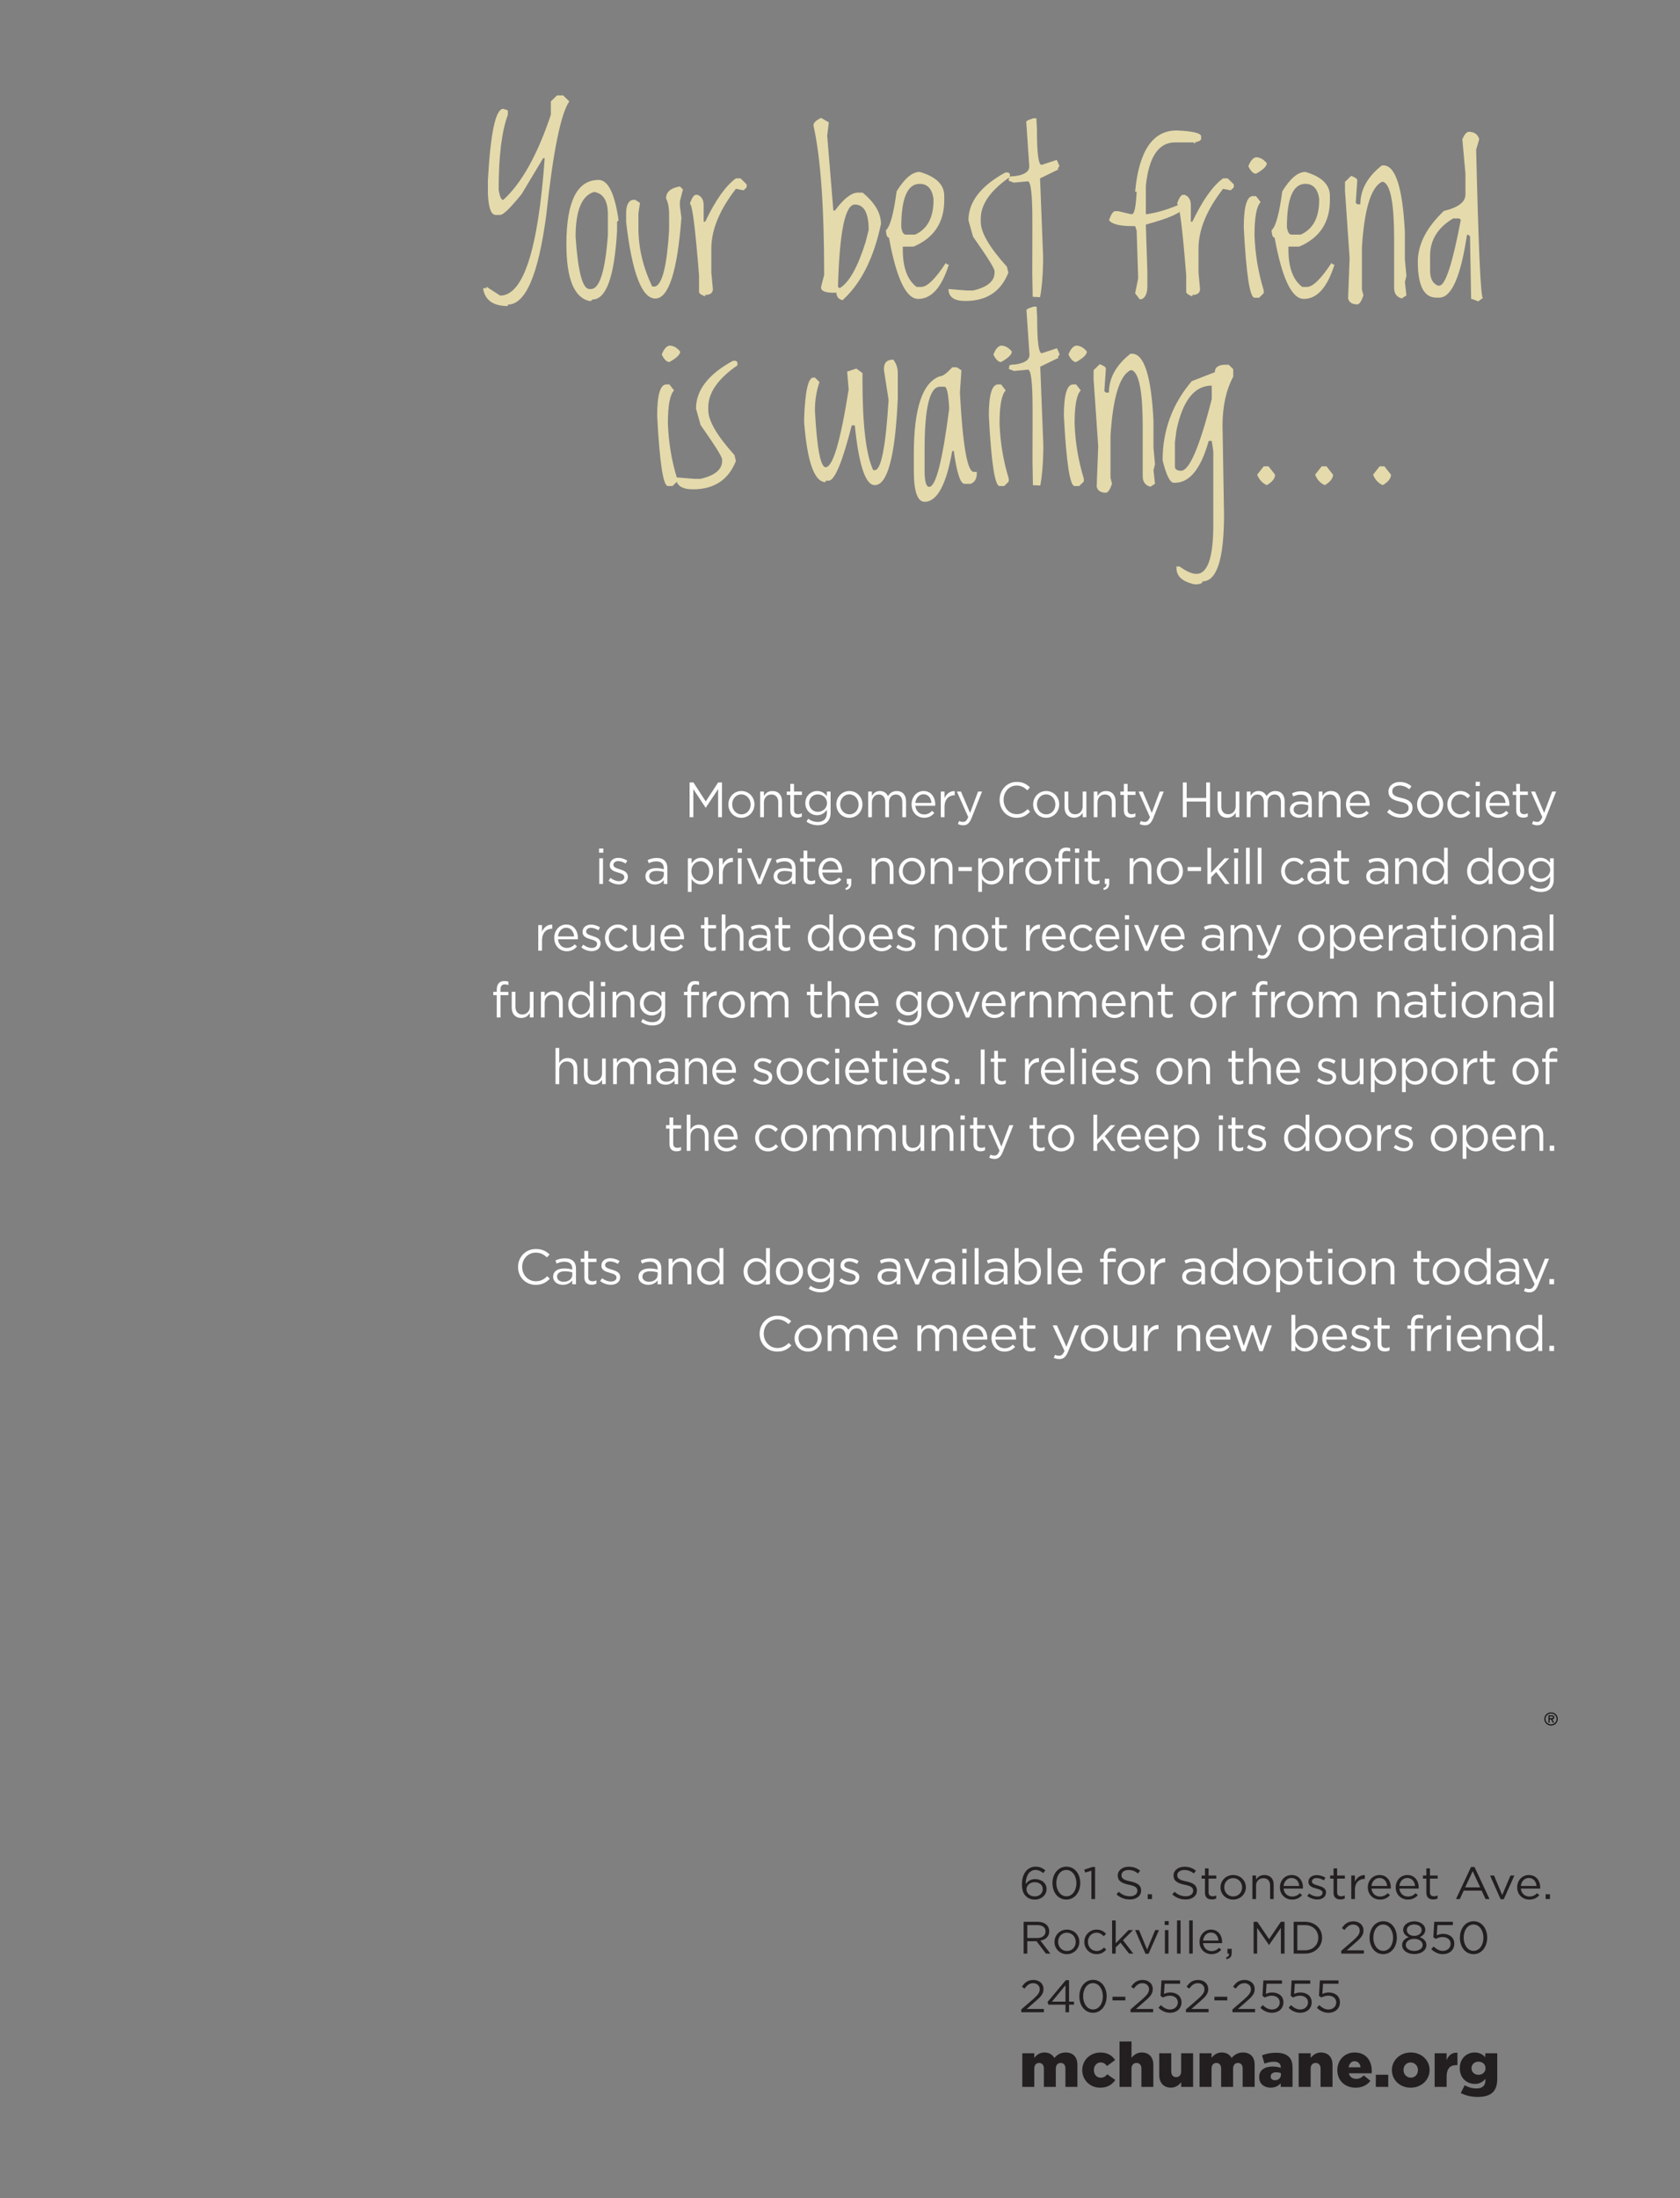 <?xml version="1.0" encoding="UTF-8"?>
<svg xmlns="http://www.w3.org/2000/svg" xmlns:xlink="http://www.w3.org/1999/xlink" width="585pt" height="765pt" viewBox="0 0 585 765" version="1.2">
<rect x="0" y="0" width="585" height="765" fill="#808080" stroke="none"/>
<defs>
<g>
<symbol overflow="visible" id="glyph0-0">
<path style="stroke:none;" d="M 9.125 0 L 9.125 -44.375 L 45.625 -44.375 L 45.625 0 Z M 10.266 -1.109 L 44.484 -1.109 L 44.484 -43.266 L 10.266 -43.266 Z M 10.266 -1.109 "/>
</symbol>
<symbol overflow="visible" id="glyph0-1">
<path style="stroke:none;" d="M 27.766 -70.094 L 29.906 -70.094 L 32.047 -68.016 C 29.078 -63.691 26.406 -50.52 24.031 -28.5 C 21.289 -7.695 16.832 2.703 10.656 2.703 L 10.656 3.219 C 5.719 3.219 2.867 1.312 2.109 -2.5 L 2.109 -3.016 L 3.172 -3.016 L 3.172 -3.531 L 7.984 -0.422 C 16.035 -0.422 21.203 -16.367 23.484 -48.266 L 22.953 -48.266 L 15.469 -35.781 C 11.551 -30.926 9.055 -28.5 7.984 -28.5 L 6.375 -28.5 C 4.832 -28.5 3.941 -30.926 3.703 -35.781 L 3.703 -40.453 C 4.609 -57.098 6.391 -65.422 9.047 -65.422 L 10.656 -64.906 L 10.656 -63.344 C 8.52 -57.633 7.453 -48.969 7.453 -37.344 C 7.805 -34.914 8.336 -33.703 9.047 -33.703 C 15.422 -39.504 20.945 -49.383 25.625 -63.344 L 25.625 -68.016 Z M 27.766 -70.094 "/>
</symbol>
<symbol overflow="visible" id="glyph0-2">
<path style="stroke:none;" d="M 13.078 -40.672 C 16.379 -40.672 18.695 -35.988 20.031 -26.625 L 19.5 -26.109 L 19.5 -22.984 C 18.594 -7.035 15.738 0.938 10.938 0.938 L 10.406 1.453 L 9.875 1.453 C 4.531 0.273 1.859 -6.312 1.859 -18.312 C 1.859 -33.219 5.598 -40.672 13.078 -40.672 Z M 5.062 -20.906 C 5.875 -8.77 7.477 -2.703 9.875 -2.703 L 10.406 -2.703 C 13.406 -2.703 15.367 -8.941 16.297 -21.422 L 16.297 -28.703 C 16.297 -33.422 14.691 -36.02 11.484 -36.5 C 7.203 -35.227 5.062 -30.031 5.062 -20.906 Z M 5.062 -20.906 "/>
</symbol>
<symbol overflow="visible" id="glyph0-3">
<path style="stroke:none;" d="M 20.109 -38.406 L 21.172 -37.375 L 20.109 -33.219 L 20.109 -31.656 L 20.641 -27.484 C 19.211 -8.766 16.18 0.594 11.547 0.594 C 6.867 0.594 3.484 -8.25 1.391 -25.938 L 1.391 -29.047 C 1.391 -31.703 2.102 -33.266 3.531 -33.734 L 4.594 -33.734 L 6.203 -32.688 L 5.672 -29.047 L 5.672 -23.859 C 5.672 -17.035 7.273 -10.273 10.484 -3.578 L 11.547 -3.578 C 14.047 -4.523 15.648 -11.109 16.359 -23.328 L 16.359 -28.531 C 16.359 -30.977 16.004 -32.883 15.297 -34.25 C 15.297 -36.488 16.898 -37.875 20.109 -38.406 Z M 20.109 -38.406 "/>
</symbol>
<symbol overflow="visible" id="glyph0-4">
<path style="stroke:none;" d="M 17.25 -41.219 L 18.859 -41.219 L 21 -39.141 L 21 -38.094 L 19.922 -37.062 L 17.25 -37.578 C 11.551 -30.234 8.703 -23.301 8.703 -16.781 L 8.703 -8.453 L 9.234 -2.734 C 9.234 -1.348 8.344 -0.656 6.562 -0.656 L 6.562 -0.141 C 5.133 -0.672 4.422 -1.191 4.422 -1.703 L 4.422 -7.422 C 3.109 -24.055 2.039 -32.375 1.219 -32.375 C 1.926 -34.457 2.633 -35.5 3.344 -35.5 L 3.891 -35.5 C 5.316 -34.945 6.031 -33.734 6.031 -31.859 L 6.031 -26.141 L 6.562 -26.141 C 10.145 -33.629 13.707 -38.656 17.25 -41.219 Z M 17.25 -41.219 "/>
</symbol>
<symbol overflow="visible" id="glyph0-5">
<path style="stroke:none;" d=""/>
</symbol>
<symbol overflow="visible" id="glyph0-6">
<path style="stroke:none;" d="M 4.391 -62.266 L 7.062 -60.703 L 6.516 -56.031 L 8.656 -30.016 L 9.203 -30.016 C 12.285 -34.18 14.957 -36.266 17.219 -36.266 L 18.828 -36.266 C 23.098 -32.773 25.234 -29.133 25.234 -25.344 C 22.805 -13.812 18.531 -5.145 12.406 0.656 L 11.875 1.172 C 10.445 0.828 9.734 -0.035 9.734 -1.422 L 8.656 -1.422 C 6.02 -1.422 4.598 -1.941 4.391 -2.984 L 4.391 -3.5 L 5.453 -7.656 C 5.453 -31.32 4.207 -48.656 1.719 -59.656 C 1.719 -60.582 2.609 -61.453 4.391 -62.266 Z M 10.266 -3.5 L 10.797 -2.984 C 14.098 -4.879 17.129 -10.254 19.891 -19.109 L 20.953 -23.266 C 20.953 -29.16 19.348 -32.109 16.141 -32.109 C 12.742 -32.109 10.785 -22.57 10.266 -3.5 Z M 10.266 -3.5 "/>
</symbol>
<symbol overflow="visible" id="glyph0-7">
<path style="stroke:none;" d="M 12.516 -43.469 C 18.211 -41.812 21.062 -39.039 21.062 -35.156 L 21.062 -33.594 C 21.062 -25.875 17.5 -20.5 10.375 -17.469 L 6.625 -17.469 L 6.625 -16.438 C 6.625 -10.195 8.227 -5.863 11.438 -3.438 L 13.047 -3.438 C 15.109 -3.438 17.957 -6.207 21.594 -11.75 L 22.141 -11.234 L 22.672 -11.234 C 20.172 -3.254 16.609 0.734 11.984 0.734 C 7.797 0.734 4.406 -6.375 1.812 -20.594 C 1.195 -20.594 0.844 -21.457 0.75 -23.188 C 2.176 -24.281 3.422 -28.789 4.484 -36.719 C 7.266 -41.219 9.941 -43.469 12.516 -43.469 Z M 6.094 -24.234 C 6.352 -22.504 6.891 -21.641 7.703 -21.641 L 10.906 -21.641 C 15.188 -23.578 17.328 -27.562 17.328 -33.594 L 17.328 -34.109 C 16.828 -37.578 15.223 -39.312 12.516 -39.312 C 8.234 -39.312 6.094 -34.285 6.094 -24.234 Z M 6.094 -24.234 "/>
</symbol>
<symbol overflow="visible" id="glyph0-8">
<path style="stroke:none;" d="M 18.5 -43.266 L 19.031 -42.75 L 19.031 -41.703 C 12.258 -37.035 8.875 -32.18 8.875 -27.141 L 8.875 -26.109 C 8.875 -22.391 11.906 -17.188 17.969 -10.5 L 18.5 -8.422 C 15.906 -1.836 10.914 1.453 3.531 1.453 C -0.395 1.453 -2.359 0.066 -2.359 -2.703 L 4.062 -2.188 L 6.203 -2.188 C 11.191 -3.363 13.688 -5.441 13.688 -8.422 L 13.688 -8.938 C 13.688 -9.844 11.191 -13.832 6.203 -20.906 L 4.594 -26.625 C 4.594 -33.031 8.875 -38.578 17.438 -43.266 Z M 18.5 -43.266 "/>
</symbol>
<symbol overflow="visible" id="glyph0-9">
<path style="stroke:none;" d="M 6.516 -62.094 L 7.703 -62.156 L 7.906 -58.375 L 7.906 -57.859 C 7.906 -49.891 8.441 -45.906 9.516 -45.906 L 14.797 -47.641 C 15.172 -46.898 15.488 -46.172 15.75 -45.453 C 15.156 -44.848 15.039 -44.477 15.406 -44.344 L 8.984 -41.219 L 10.047 -14.172 L 10.047 -12.094 C 9.953 -7.031 9.598 -2.953 8.984 0.141 L 6.422 0 L 6.281 -8.109 L 6.312 -20.938 L 6.312 -26.656 C 6.312 -35.676 5.773 -40.188 4.703 -40.188 L -0.172 -39.734 L -1.953 -40.422 L -1.75 -41.703 L -0.859 -41.953 L 0.172 -41.984 C 3.547 -42.441 5.234 -43.57 5.234 -45.375 L 4.172 -60.984 L 4.703 -61.438 Z M 6.516 -62.094 "/>
</symbol>
<symbol overflow="visible" id="glyph0-10">
<path style="stroke:none;" d="M 21.25 -57.891 C 26.945 -57.66 29.797 -56.969 29.797 -55.812 L 29.797 -54.781 L 29.266 -54.25 L 27.656 -53.734 L 27.656 -53.219 L 27.125 -53.734 L 20.703 -53.734 C 14.984 -53.734 11.598 -48.707 10.547 -38.656 L 10.547 -28.781 L 11.078 -28.781 C 14.91 -29.375 18.832 -30.586 22.844 -32.422 L 23.391 -31.891 L 23.391 -30.859 C 23.004 -29.266 18.723 -27.359 10.547 -25.141 L 11.078 -8.5 L 11.078 -3.812 C 11.078 -1.176 10.367 0.379 8.953 0.859 L 8.406 0.859 L 6.812 -1.219 L 7.875 -6.406 L 7.344 -23.047 L 6.812 -24.609 L 5.734 -24.609 C 1.367 -24.609 -1.301 -25.301 -2.281 -26.688 C -1.539 -28.77 -0.828 -29.812 -0.141 -29.812 L 0.922 -29.812 L 5.203 -28.781 L 5.734 -28.781 C 6.547 -28.781 7.082 -31.379 7.344 -36.578 L 6.812 -36.578 C 8.133 -50.785 12.945 -57.891 21.25 -57.891 Z M 21.25 -57.891 "/>
</symbol>
<symbol overflow="visible" id="glyph0-11">
<path style="stroke:none;" d="M 6.375 -48.562 C 7.758 -48.562 9.008 -47.867 10.125 -46.484 C 10.125 -45.453 8.875 -44.238 6.375 -42.844 C 5.426 -42.844 4.535 -43.711 3.703 -45.453 C 4.422 -47.328 5.312 -48.363 6.375 -48.562 Z M 6.375 -35.047 L 7.984 -32.969 C 6.555 -31.508 5.844 -27.695 5.844 -21.531 C 6.062 -14.945 7.129 -8.531 9.047 -2.281 L 9.047 -1.25 L 7.453 0.312 L 5.844 0.312 C 4.207 0.312 2.961 -7.832 2.109 -24.125 C 2.109 -31.406 3.176 -35.047 5.312 -35.047 Z M 6.375 -35.047 "/>
</symbol>
<symbol overflow="visible" id="glyph0-12">
<path style="stroke:none;" d="M 14.266 -45.734 L 14.797 -45.734 C 19.023 -45.734 21.52 -37.93 22.281 -22.328 L 22.281 -12.969 L 22.812 -7.25 L 22.281 -5.172 L 22.812 -0.484 L 21.203 0.562 C 19.422 0.07 18.531 -1.141 18.531 -3.078 L 18.531 -20.25 C 18.531 -32.406 17.285 -38.988 14.797 -40 L 14.266 -40 C 10.461 -38.113 8.145 -30.488 7.312 -17.125 L 7.312 -2.562 L 7.844 -0.484 C 7.125 1.598 6.41 2.641 5.703 2.641 C 3.922 2.641 2.852 1.945 2.5 0.562 L 3.031 -13.484 L 1.422 -36.891 L 1.422 -40 L 3.562 -42.094 C 4.988 -41.582 5.703 -41.062 5.703 -40.531 L 5.172 -32.734 L 5.703 -32.203 L 6.766 -32.203 C 6.766 -37.285 9.266 -41.797 14.266 -45.734 Z M 14.266 -45.734 "/>
</symbol>
<symbol overflow="visible" id="glyph0-13">
<path style="stroke:none;" d="M 19.891 -57.438 C 21.891 -57.438 23.133 -56.57 23.625 -54.844 L 22.562 -51.203 C 23.395 -16.023 24.191 1.164 24.953 0.375 L 23.281 1.594 C 21.781 0.988 20.957 0.688 20.812 0.688 L 20.422 -21.047 L 19.891 -21.562 L 19.359 -21.562 C 17.191 -7 13.984 0.281 9.734 0.281 L 8.656 0.281 C 4.383 0.281 2.25 -3.879 2.25 -12.203 C 2.25 -18.254 5.273 -24.148 11.328 -29.891 C 16.328 -31.066 18.828 -32.973 18.828 -35.609 L 18.828 -42.891 L 17.75 -54.844 C 18.438 -56.414 19.148 -57.281 19.891 -57.438 Z M 6.516 -14.281 L 6.516 -9.078 C 6.516 -6.398 7.41 -4.672 9.203 -3.891 L 9.734 -3.891 C 11.828 -3.891 14.32 -11.516 17.219 -26.766 L 16.688 -27.281 L 14.547 -27.281 C 9.191 -24.07 6.516 -19.738 6.516 -14.281 Z M 6.516 -14.281 "/>
</symbol>
<symbol overflow="visible" id="glyph0-14">
<path style="stroke:none;" d="M 32.547 -43.688 C 33.609 -42.363 34.141 -40.801 34.141 -39 L 34.141 -30.156 C 33.242 -10.051 30.57 0 26.125 0 C 22.895 0 20.578 -6.93 19.172 -20.797 L 18.109 -20.797 C 14.828 -7.973 12.156 -1.562 10.094 -1.562 L 9.016 -1.562 L 9.016 -1.047 C 5.117 -1.047 2.625 -7.977 1.531 -21.844 L 1.531 -23.406 C 1.883 -32.758 2.953 -37.438 4.734 -37.438 L 5.281 -37.438 L 6.875 -35.875 C 5.812 -32.781 5.281 -29.488 5.281 -26 C 5.988 -12.82 7.234 -6.234 9.016 -6.234 C 11.516 -6.234 14.188 -15.25 17.031 -33.281 L 16.5 -39.516 L 19.719 -40.562 L 21.844 -39 L 21.844 -36.406 C 21.844 -20.875 23.094 -10.473 25.594 -5.203 L 26.125 -5.203 C 28.332 -5.203 29.938 -13.348 30.938 -29.641 L 29.328 -40.047 L 29.328 -40.562 C 29.328 -42.645 30.398 -43.688 32.547 -43.688 Z M 32.547 -43.688 "/>
</symbol>
<symbol overflow="visible" id="glyph0-15">
<path style="stroke:none;" d="M 16.297 -41.016 L 17.891 -41.016 L 19.5 -39.969 L 18.969 -32.172 C 19.957 -13.797 21.562 -4.609 23.781 -4.609 L 24.844 -4.609 L 24.844 -4.094 C 24.844 -2.219 24.129 -1.004 22.703 -0.453 L 20.562 -0.453 C 19.133 -0.453 17.891 -4.266 16.828 -11.891 L 16.297 -11.891 C 14.223 -0.098 11.016 5.797 6.672 5.797 C 4.172 5.797 2.922 2.156 2.922 -5.125 L 2.922 -10.844 C 2.922 -26.77 5.953 -35.785 12.016 -37.891 C 12.984 -37.891 14.41 -38.93 16.297 -41.016 Z M 6.672 -12.406 L 6.672 -5.125 C 6.672 -1.312 7.203 0.594 8.266 0.594 C 10.578 0.594 12.895 -8.422 15.219 -26.453 L 15.219 -26.969 C 14.957 -31.82 14.422 -34.25 13.609 -34.25 L 12.016 -34.25 C 8.453 -34.25 6.672 -26.969 6.672 -12.406 Z M 6.672 -12.406 "/>
</symbol>
<symbol overflow="visible" id="glyph0-16">
<path style="stroke:none;" d="M 22.844 -41.906 L 23.922 -41.906 L 25.516 -40.359 L 25.516 -37.75 C 23.023 -33.125 21.781 -27.406 21.781 -20.594 L 22.312 10.094 C 22.312 25.688 19.816 33.484 14.828 33.484 C 14.828 34.18 13.938 34.531 12.156 34.531 C 7.875 33.656 5.734 31.75 5.734 28.812 L 5.734 28.297 L 6.812 28.297 C 9.164 30.023 11.125 30.891 12.688 30.891 C 16.613 30.891 18.578 25.172 18.578 13.734 L 18.578 -11.75 L 18.031 -15.391 L 16.969 -15.391 C 14.258 -5.68 10.336 -0.828 5.203 -0.828 L 4.672 -0.828 C 3.41 -1.035 2.16 -3.633 0.922 -8.625 C 0.922 -19.07 4.305 -28.258 11.078 -36.188 L 19.109 -39.312 C 19.109 -41.039 20.352 -41.906 22.844 -41.906 Z M 5.203 -14.875 L 5.203 -6.547 C 5.203 -5.516 5.914 -5 7.344 -5 C 10.238 -5 13.801 -13.316 18.031 -29.953 L 18.031 -34.641 C 12 -34.641 7.898 -29.438 5.734 -19.031 Z M 5.203 -14.875 "/>
</symbol>
<symbol overflow="visible" id="glyph0-17">
<path style="stroke:none;" d="M 9.344 -6.547 L 11.016 -6.547 L 13.297 -3.641 C 13.297 -2.348 12.344 -1.133 10.438 0 C 8.895 -0.664 7.77 -1.879 7.062 -3.641 Z M 9.344 -6.547 "/>
</symbol>
<symbol overflow="visible" id="glyph1-0">
<path style="stroke:none;" d="M 0 3.172 L 8.188 3.172 L 8.188 -12.656 L 0 -12.656 Z M 1.156 -11.875 L 7.031 -11.875 L 4.094 -5.703 Z M 0.812 1.203 L 0.812 -10.703 L 3.641 -4.75 Z M 7.375 -10.703 L 7.375 1.203 L 4.562 -4.75 Z M 4.094 -3.797 L 7.031 2.375 L 1.156 2.375 Z M 4.094 -3.797 "/>
</symbol>
<symbol overflow="visible" id="glyph1-1">
<path style="stroke:none;" d="M 5.453 0.188 C 7.781 0.188 9.578 -1.359 9.578 -3.5 L 9.578 -3.531 C 9.578 -5.609 7.734 -6.938 5.609 -6.938 C 4.109 -6.938 3.078 -6.281 2.328 -5.219 L 2.328 -5.375 C 2.328 -7.875 3.484 -10.125 5.703 -10.125 C 6.75 -10.125 7.562 -9.734 8.406 -9.031 L 9.156 -10 C 8.156 -10.797 7.141 -11.266 5.766 -11.266 C 2.766 -11.266 1 -8.625 1 -5.25 L 1 -5.219 C 1 -2.953 1.531 -1.812 2.438 -0.938 C 3.156 -0.234 4.203 0.188 5.453 0.188 Z M 5.469 -0.922 C 3.781 -0.922 2.578 -2 2.578 -3.406 L 2.578 -3.438 C 2.578 -4.672 3.719 -5.859 5.438 -5.859 C 7.094 -5.859 8.25 -4.844 8.25 -3.484 L 8.25 -3.453 C 8.25 -2.047 7.156 -0.922 5.469 -0.922 Z M 5.469 -0.922 "/>
</symbol>
<symbol overflow="visible" id="glyph1-2">
<path style="stroke:none;" d="M 5.844 0.188 C 8.797 0.188 10.703 -2.438 10.703 -5.547 L 10.703 -5.578 C 10.703 -8.672 8.828 -11.266 5.891 -11.266 C 2.938 -11.266 1.016 -8.641 1.016 -5.547 L 1.016 -5.516 C 1.016 -2.406 2.891 0.188 5.844 0.188 Z M 5.891 -0.953 C 3.734 -0.953 2.359 -3.125 2.359 -5.547 L 2.359 -5.578 C 2.359 -8.016 3.703 -10.125 5.844 -10.125 C 7.984 -10.125 9.359 -7.969 9.359 -5.547 L 9.359 -5.516 C 9.359 -3.094 8.031 -0.953 5.891 -0.953 Z M 5.891 -0.953 "/>
</symbol>
<symbol overflow="visible" id="glyph1-3">
<path style="stroke:none;" d="M 2.938 0 L 4.219 0 L 4.219 -11.156 L 3.266 -11.156 L 0.453 -10.219 L 0.766 -9.219 L 2.938 -9.859 Z M 2.938 0 "/>
</symbol>
<symbol overflow="visible" id="glyph1-4">
<path style="stroke:none;" d=""/>
</symbol>
<symbol overflow="visible" id="glyph1-5">
<path style="stroke:none;" d="M 5.562 0.156 C 7.828 0.156 9.469 -1.078 9.469 -2.969 L 9.469 -3 C 9.469 -4.703 8.297 -5.609 5.734 -6.141 C 3.219 -6.656 2.625 -7.25 2.625 -8.297 L 2.625 -8.328 C 2.625 -9.328 3.578 -10.109 5.062 -10.109 C 6.25 -10.109 7.312 -9.75 8.375 -8.906 L 9.125 -9.875 C 7.969 -10.781 6.766 -11.234 5.094 -11.234 C 2.922 -11.234 1.328 -9.953 1.328 -8.219 L 1.328 -8.188 C 1.328 -6.359 2.547 -5.547 5.172 -4.984 C 7.594 -4.5 8.156 -3.906 8.156 -2.875 L 8.156 -2.844 C 8.156 -1.75 7.141 -0.969 5.609 -0.969 C 4.016 -0.969 2.875 -1.484 1.672 -2.531 L 0.875 -1.609 C 2.25 -0.422 3.734 0.156 5.562 0.156 Z M 5.562 0.156 "/>
</symbol>
<symbol overflow="visible" id="glyph1-6">
<path style="stroke:none;" d="M 1.266 0 L 2.766 0 L 2.766 -1.656 L 1.266 -1.656 Z M 1.266 0 "/>
</symbol>
<symbol overflow="visible" id="glyph1-7">
<path style="stroke:none;" d="M 4.25 0.141 C 4.859 0.141 5.328 0.016 5.766 -0.203 L 5.766 -1.25 C 5.328 -1.047 4.969 -0.969 4.547 -0.969 C 3.688 -0.969 3.109 -1.328 3.109 -2.328 L 3.109 -7.109 L 5.797 -7.109 L 5.797 -8.188 L 3.109 -8.188 L 3.109 -10.656 L 1.859 -10.656 L 1.859 -8.188 L 0.672 -8.188 L 0.672 -7.109 L 1.859 -7.109 L 1.859 -2.172 C 1.859 -0.5 2.891 0.141 4.25 0.141 Z M 4.25 0.141 "/>
</symbol>
<symbol overflow="visible" id="glyph1-8">
<path style="stroke:none;" d="M 5.281 0.188 C 7.828 0.188 9.719 -1.766 9.719 -4.078 L 9.719 -4.109 C 9.719 -6.422 7.844 -8.359 5.312 -8.359 C 2.75 -8.359 0.891 -6.391 0.891 -4.078 L 0.891 -4.047 C 0.891 -1.734 2.734 0.188 5.281 0.188 Z M 5.312 -0.906 C 3.531 -0.906 2.188 -2.328 2.188 -4.078 L 2.188 -4.109 C 2.188 -5.844 3.438 -7.281 5.281 -7.281 C 7.062 -7.281 8.422 -5.844 8.422 -4.078 L 8.422 -4.047 C 8.422 -2.328 7.141 -0.906 5.312 -0.906 Z M 5.312 -0.906 "/>
</symbol>
<symbol overflow="visible" id="glyph1-9">
<path style="stroke:none;" d="M 1.406 0 L 2.672 0 L 2.672 -4.688 C 2.672 -6.219 3.75 -7.25 5.219 -7.25 C 6.703 -7.25 7.562 -6.297 7.562 -4.781 L 7.562 0 L 8.812 0 L 8.812 -5.078 C 8.812 -7.031 7.625 -8.359 5.578 -8.359 C 4.109 -8.359 3.234 -7.641 2.672 -6.766 L 2.672 -8.188 L 1.406 -8.188 Z M 1.406 0 "/>
</symbol>
<symbol overflow="visible" id="glyph1-10">
<path style="stroke:none;" d="M 5.109 0.188 C 6.719 0.188 7.75 -0.422 8.609 -1.344 L 7.812 -2.031 C 7.125 -1.328 6.312 -0.875 5.141 -0.875 C 3.641 -0.875 2.344 -1.875 2.156 -3.641 L 8.891 -3.641 C 8.906 -3.781 8.906 -3.875 8.906 -4.031 C 8.906 -6.422 7.453 -8.359 4.953 -8.359 C 2.609 -8.359 0.891 -6.453 0.891 -4.094 L 0.891 -4.062 C 0.891 -1.531 2.781 0.188 5.109 0.188 Z M 2.156 -4.547 C 2.328 -6.141 3.438 -7.328 4.922 -7.328 C 6.609 -7.328 7.484 -6.031 7.625 -4.547 Z M 2.156 -4.547 "/>
</symbol>
<symbol overflow="visible" id="glyph1-11">
<path style="stroke:none;" d="M 4.219 0.156 C 5.906 0.156 7.234 -0.75 7.234 -2.297 L 7.234 -2.328 C 7.234 -3.797 5.812 -4.297 4.5 -4.672 C 3.375 -5 2.328 -5.297 2.328 -6.078 L 2.328 -6.109 C 2.328 -6.797 2.969 -7.297 3.969 -7.297 C 4.781 -7.297 5.688 -7 6.469 -6.5 L 7.047 -7.422 C 6.172 -7.984 5.031 -8.328 4 -8.328 C 2.328 -8.328 1.109 -7.391 1.109 -5.984 L 1.109 -5.953 C 1.109 -4.453 2.594 -4 3.922 -3.641 C 5.031 -3.344 6.031 -3.016 6.031 -2.203 L 6.031 -2.172 C 6.031 -1.375 5.297 -0.875 4.281 -0.875 C 3.281 -0.875 2.266 -1.25 1.344 -1.922 L 0.703 -1.047 C 1.656 -0.297 3 0.156 4.219 0.156 Z M 4.219 0.156 "/>
</symbol>
<symbol overflow="visible" id="glyph1-12">
<path style="stroke:none;" d="M 1.406 0 L 2.672 0 L 2.672 -3.266 C 2.672 -5.734 4.172 -7.016 6.031 -7.016 L 6.125 -7.016 L 6.125 -8.328 C 4.531 -8.391 3.297 -7.406 2.672 -6.047 L 2.672 -8.188 L 1.406 -8.188 Z M 1.406 0 "/>
</symbol>
<symbol overflow="visible" id="glyph1-13">
<path style="stroke:none;" d="M 0.641 0 L 1.969 0 L 3.328 -2.922 L 9.578 -2.922 L 10.922 0 L 12.312 0 L 7.078 -11.156 L 5.875 -11.156 Z M 3.828 -4.062 L 6.453 -9.703 L 9.062 -4.062 Z M 3.828 -4.062 "/>
</symbol>
<symbol overflow="visible" id="glyph1-14">
<path style="stroke:none;" d="M 4.25 0.062 L 5.359 0.062 L 9.047 -8.188 L 7.688 -8.188 L 4.812 -1.391 L 1.969 -8.188 L 0.578 -8.188 Z M 4.25 0.062 "/>
</symbol>
<symbol overflow="visible" id="glyph2-0">
<path style="stroke:none;" d="M 0 3.172 L 8.047 3.172 L 8.047 -12.656 L 0 -12.656 Z M 1.141 -11.875 L 6.891 -11.875 L 4.016 -5.703 Z M 0.797 1.203 L 0.797 -10.703 L 3.562 -4.75 Z M 7.234 -10.703 L 7.234 1.203 L 4.469 -4.75 Z M 4.016 -3.797 L 6.891 2.375 L 1.141 2.375 Z M 4.016 -3.797 "/>
</symbol>
<symbol overflow="visible" id="glyph2-1">
<path style="stroke:none;" d="M 1.594 0 L 2.859 0 L 2.859 -4.312 L 6.078 -4.312 L 9.344 0 L 10.906 0 L 7.438 -4.531 C 9.219 -4.844 10.5 -5.922 10.5 -7.75 L 10.5 -7.781 C 10.5 -8.656 10.172 -9.438 9.625 -9.969 C 8.922 -10.672 7.812 -11.078 6.438 -11.078 L 1.594 -11.078 Z M 2.859 -5.422 L 2.859 -9.922 L 6.328 -9.922 C 8.156 -9.922 9.219 -9.094 9.219 -7.734 L 9.219 -7.703 C 9.219 -6.281 8 -5.422 6.312 -5.422 Z M 2.859 -5.422 "/>
</symbol>
<symbol overflow="visible" id="glyph2-2">
<path style="stroke:none;" d="M 5.172 0.188 C 7.688 0.188 9.531 -1.766 9.531 -4.078 L 9.531 -4.109 C 9.531 -6.422 7.703 -8.359 5.203 -8.359 C 2.703 -8.359 0.875 -6.391 0.875 -4.078 L 0.875 -4.047 C 0.875 -1.734 2.688 0.188 5.172 0.188 Z M 5.203 -0.906 C 3.453 -0.906 2.141 -2.328 2.141 -4.078 L 2.141 -4.109 C 2.141 -5.844 3.375 -7.281 5.172 -7.281 C 6.938 -7.281 8.266 -5.844 8.266 -4.078 L 8.266 -4.047 C 8.266 -2.328 7.016 -0.906 5.203 -0.906 Z M 5.203 -0.906 "/>
</symbol>
<symbol overflow="visible" id="glyph2-3">
<path style="stroke:none;" d="M 5.125 0.188 C 6.688 0.188 7.688 -0.469 8.516 -1.391 L 7.734 -2.125 C 7.078 -1.422 6.25 -0.906 5.188 -0.906 C 3.453 -0.906 2.141 -2.312 2.141 -4.078 L 2.141 -4.109 C 2.141 -5.875 3.422 -7.281 5.109 -7.281 C 6.234 -7.281 6.984 -6.734 7.641 -6.047 L 8.453 -6.906 C 7.688 -7.703 6.703 -8.359 5.125 -8.359 C 2.703 -8.359 0.875 -6.391 0.875 -4.078 L 0.875 -4.047 C 0.875 -1.75 2.703 0.188 5.125 0.188 Z M 5.125 0.188 "/>
</symbol>
<symbol overflow="visible" id="glyph2-4">
<path style="stroke:none;" d="M 1.375 0 L 2.625 0 L 2.625 -2.141 L 4.312 -3.812 L 7.281 0 L 8.766 0 L 5.156 -4.672 L 8.656 -8.188 L 7.109 -8.188 L 2.625 -3.578 L 2.625 -11.547 L 1.375 -11.547 Z M 1.375 0 "/>
</symbol>
<symbol overflow="visible" id="glyph2-5">
<path style="stroke:none;" d="M 4.172 0.062 L 5.25 0.062 L 8.875 -8.188 L 7.547 -8.188 L 4.734 -1.391 L 1.922 -8.188 L 0.562 -8.188 Z M 4.172 0.062 "/>
</symbol>
<symbol overflow="visible" id="glyph2-6">
<path style="stroke:none;" d="M 1.422 -9.969 L 2.828 -9.969 L 2.828 -11.312 L 1.422 -11.312 Z M 1.5 0 L 2.734 0 L 2.734 -8.188 L 1.5 -8.188 Z M 1.5 0 "/>
</symbol>
<symbol overflow="visible" id="glyph2-7">
<path style="stroke:none;" d="M 1.5 0 L 2.734 0 L 2.734 -11.547 L 1.5 -11.547 Z M 1.5 0 "/>
</symbol>
<symbol overflow="visible" id="glyph2-8">
<path style="stroke:none;" d="M 5.016 0.188 C 6.594 0.188 7.609 -0.422 8.438 -1.344 L 7.672 -2.031 C 7 -1.328 6.188 -0.875 5.047 -0.875 C 3.562 -0.875 2.297 -1.875 2.125 -3.641 L 8.719 -3.641 C 8.734 -3.781 8.734 -3.875 8.734 -4.031 C 8.734 -6.422 7.312 -8.359 4.859 -8.359 C 2.562 -8.359 0.875 -6.453 0.875 -4.094 L 0.875 -4.062 C 0.875 -1.531 2.734 0.188 5.016 0.188 Z M 2.125 -4.547 C 2.281 -6.141 3.375 -7.328 4.828 -7.328 C 6.484 -7.328 7.344 -6.031 7.469 -4.547 Z M 2.125 -4.547 "/>
</symbol>
<symbol overflow="visible" id="glyph2-9">
<path style="stroke:none;" d="M 0.938 1.938 C 2.156 1.656 2.719 1.047 2.719 -0.234 L 2.719 -1.656 L 1.234 -1.656 L 1.234 0 L 1.812 0 C 1.875 0.688 1.547 1.094 0.734 1.375 Z M 0.938 1.938 "/>
</symbol>
<symbol overflow="visible" id="glyph2-10">
<path style="stroke:none;" d=""/>
</symbol>
<symbol overflow="visible" id="glyph2-11">
<path style="stroke:none;" d="M 1.594 0 L 2.828 0 L 2.828 -8.953 L 6.938 -3.031 L 7 -3.031 L 11.094 -8.969 L 11.094 0 L 12.359 0 L 12.359 -11.078 L 11.078 -11.078 L 6.984 -5.031 L 2.875 -11.078 L 1.594 -11.078 Z M 1.594 0 "/>
</symbol>
<symbol overflow="visible" id="glyph2-12">
<path style="stroke:none;" d="M 1.594 0 L 5.5 0 C 9.031 0 11.484 -2.422 11.484 -5.547 L 11.484 -5.578 C 11.484 -8.688 9.031 -11.078 5.5 -11.078 L 1.594 -11.078 Z M 5.5 -9.922 C 8.344 -9.922 10.156 -8 10.156 -5.547 L 10.156 -5.516 C 10.156 -3.062 8.344 -1.156 5.5 -1.156 L 2.859 -1.156 L 2.859 -9.922 Z M 5.5 -9.922 "/>
</symbol>
<symbol overflow="visible" id="glyph2-13">
<path style="stroke:none;" d="M 0.766 0 L 8.641 0 L 8.641 -1.141 L 2.672 -1.141 L 5.672 -3.766 C 7.656 -5.453 8.516 -6.453 8.516 -8.078 L 8.516 -8.109 C 8.516 -9.906 7.062 -11.234 5.031 -11.234 C 3.062 -11.234 2 -10.375 0.984 -8.875 L 1.906 -8.219 C 2.812 -9.453 3.656 -10.109 4.938 -10.109 C 6.156 -10.109 7.203 -9.297 7.203 -8 C 7.203 -6.891 6.578 -6.031 4.859 -4.516 L 0.766 -0.969 Z M 0.766 0 "/>
</symbol>
<symbol overflow="visible" id="glyph2-14">
<path style="stroke:none;" d="M 5.734 0.188 C 8.641 0.188 10.5 -2.438 10.5 -5.547 L 10.5 -5.578 C 10.5 -8.672 8.672 -11.266 5.766 -11.266 C 2.875 -11.266 1 -8.641 1 -5.547 L 1 -5.516 C 1 -2.406 2.828 0.188 5.734 0.188 Z M 5.766 -0.953 C 3.672 -0.953 2.312 -3.125 2.312 -5.547 L 2.312 -5.578 C 2.312 -8.016 3.641 -10.125 5.734 -10.125 C 7.828 -10.125 9.188 -7.969 9.188 -5.547 L 9.188 -5.516 C 9.188 -3.094 7.875 -0.953 5.766 -0.953 Z M 5.766 -0.953 "/>
</symbol>
<symbol overflow="visible" id="glyph2-15">
<path style="stroke:none;" d="M 5.062 0.156 C 7.453 0.156 9.297 -1.109 9.297 -2.984 L 9.297 -3.016 C 9.297 -4.344 8.312 -5.234 6.984 -5.734 C 8.016 -6.203 8.906 -7 8.906 -8.281 L 8.906 -8.312 C 8.906 -10.016 7.125 -11.234 5.062 -11.234 C 3 -11.234 1.219 -10.016 1.219 -8.312 L 1.219 -8.281 C 1.219 -7 2.109 -6.203 3.156 -5.734 C 1.797 -5.25 0.844 -4.328 0.844 -3 L 0.844 -2.969 C 0.844 -1.125 2.672 0.156 5.062 0.156 Z M 5.062 -6.172 C 3.641 -6.172 2.484 -7 2.484 -8.203 L 2.484 -8.234 C 2.484 -9.344 3.594 -10.141 5.062 -10.141 C 6.531 -10.141 7.641 -9.328 7.641 -8.234 L 7.641 -8.203 C 7.641 -7 6.5 -6.172 5.062 -6.172 Z M 5.062 -0.938 C 3.219 -0.938 2.125 -1.906 2.125 -3 L 2.125 -3.031 C 2.125 -4.281 3.422 -5.141 5.062 -5.141 C 6.703 -5.141 8 -4.281 8 -3.031 L 8 -3 C 8 -1.891 6.906 -0.938 5.062 -0.938 Z M 5.062 -0.938 "/>
</symbol>
<symbol overflow="visible" id="glyph2-16">
<path style="stroke:none;" d="M 4.875 0.188 C 7.219 0.188 8.891 -1.281 8.891 -3.453 L 8.891 -3.484 C 8.891 -5.609 7.188 -6.875 5 -6.875 C 4.062 -6.875 3.438 -6.656 2.781 -6.375 L 3.016 -9.922 L 8.391 -9.922 L 8.391 -11.078 L 1.906 -11.078 L 1.594 -5.688 L 2.438 -5.125 C 3.109 -5.469 3.859 -5.766 4.812 -5.766 C 6.453 -5.766 7.609 -4.812 7.609 -3.438 L 7.609 -3.406 C 7.609 -2.016 6.5 -0.953 4.891 -0.953 C 3.75 -0.953 2.672 -1.531 1.688 -2.469 L 0.859 -1.562 C 1.859 -0.562 3.266 0.188 4.875 0.188 Z M 4.875 0.188 "/>
</symbol>
<symbol overflow="visible" id="glyph2-17">
<path style="stroke:none;" d="M 6.953 0 L 8.188 0 L 8.188 -2.625 L 9.922 -2.625 L 9.922 -3.672 L 8.188 -3.672 L 8.188 -11.156 L 7.062 -11.156 L 0.688 -3.547 L 1.016 -2.625 L 6.953 -2.625 Z M 2.219 -3.672 L 6.953 -9.391 L 6.953 -3.672 Z M 2.219 -3.672 "/>
</symbol>
<symbol overflow="visible" id="glyph2-18">
<path style="stroke:none;" d="M 1.047 -4.109 L 5.516 -4.109 L 5.516 -5.391 L 1.047 -5.391 Z M 1.047 -4.109 "/>
</symbol>
<symbol overflow="visible" id="glyph3-0">
<path style="stroke:none;" d="M 0 4.328 L 10.984 4.328 L 10.984 -17.312 L 0 -17.312 Z M 1.562 -16.234 L 9.438 -16.234 L 5.5 -7.797 Z M 1.094 1.641 L 1.094 -14.625 L 4.875 -6.484 Z M 9.891 -14.625 L 9.891 1.641 L 6.109 -6.484 Z M 5.5 -5.188 L 9.438 3.25 L 1.562 3.25 Z M 5.5 -5.188 "/>
</symbol>
<symbol overflow="visible" id="glyph3-1">
<path style="stroke:none;" d="M 1.125 0 L 5.297 0 L 5.297 -6.359 C 5.297 -7.641 6 -8.328 6.984 -8.328 C 7.984 -8.328 8.641 -7.641 8.641 -6.359 L 8.641 0 L 12.797 0 L 12.797 -6.359 C 12.797 -7.641 13.516 -8.328 14.516 -8.328 C 15.5 -8.328 16.141 -7.641 16.141 -6.359 L 16.141 0 L 20.312 0 L 20.312 -7.688 C 20.312 -10.406 18.781 -11.969 16.25 -11.969 C 14.516 -11.969 13.297 -11.234 12.266 -10.062 C 11.625 -11.281 10.422 -11.969 8.844 -11.969 C 7.172 -11.969 6.062 -11.078 5.297 -10.109 L 5.297 -11.703 L 1.125 -11.703 Z M 1.125 0 "/>
</symbol>
<symbol overflow="visible" id="glyph3-2">
<path style="stroke:none;" d="M 6.875 0.281 C 9.469 0.281 11.062 -0.797 12.156 -2.406 L 9.359 -4.391 C 8.734 -3.641 8.094 -3.188 7.078 -3.188 C 5.672 -3.188 4.703 -4.328 4.703 -5.844 L 4.703 -5.891 C 4.703 -7.312 5.688 -8.5 7.062 -8.5 C 8.047 -8.5 8.688 -8.031 9.281 -7.266 L 12.094 -9.344 C 11.078 -10.906 9.453 -11.953 7.016 -11.953 C 3.25 -11.953 0.656 -9.156 0.656 -5.844 L 0.656 -5.797 C 0.656 -2.484 3.281 0.281 6.875 0.281 Z M 6.875 0.281 "/>
</symbol>
<symbol overflow="visible" id="glyph3-3">
<path style="stroke:none;" d="M 1.125 0 L 5.297 0 L 5.297 -6.344 C 5.297 -7.641 6.047 -8.328 7.062 -8.328 C 8.062 -8.328 8.75 -7.641 8.75 -6.344 L 8.75 0 L 12.906 0 L 12.906 -7.656 C 12.906 -10.328 11.391 -11.969 8.859 -11.969 C 7.172 -11.969 6.062 -11.078 5.297 -10.109 L 5.297 -15.797 L 1.125 -15.797 Z M 1.125 0 "/>
</symbol>
<symbol overflow="visible" id="glyph3-4">
<path style="stroke:none;" d="M 5.094 0.266 C 6.797 0.266 7.891 -0.656 8.656 -1.625 L 8.656 0 L 12.812 0 L 12.812 -11.703 L 8.656 -11.703 L 8.656 -5.359 C 8.656 -4.094 7.922 -3.391 6.906 -3.391 C 5.891 -3.391 5.203 -4.094 5.203 -5.359 L 5.203 -11.703 L 1.031 -11.703 L 1.031 -4.062 C 1.031 -1.406 2.578 0.266 5.094 0.266 Z M 5.094 0.266 "/>
</symbol>
<symbol overflow="visible" id="glyph3-5">
<path style="stroke:none;" d="M 4.531 0.266 C 6.094 0.266 7.203 -0.344 8.047 -1.234 L 8.047 0 L 12.156 0 L 12.156 -6.734 C 12.156 -8.375 11.781 -9.594 10.875 -10.453 C 9.938 -11.391 8.484 -11.875 6.359 -11.875 C 4.312 -11.875 2.875 -11.516 1.531 -10.969 L 2.391 -8.094 C 3.469 -8.484 4.438 -8.75 5.688 -8.75 C 7.297 -8.75 8.062 -8.047 8.062 -6.812 L 8.062 -6.625 C 7.391 -6.875 6.312 -7.078 5.203 -7.078 C 2.422 -7.078 0.547 -5.844 0.547 -3.391 L 0.547 -3.359 C 0.547 -1.031 2.266 0.266 4.531 0.266 Z M 6.031 -2.312 C 5.172 -2.312 4.547 -2.797 4.547 -3.594 L 4.547 -3.641 C 4.547 -4.516 5.25 -5.078 6.469 -5.078 C 7.078 -5.078 7.672 -4.953 8.109 -4.781 L 8.109 -4.234 C 8.109 -3.078 7.25 -2.312 6.031 -2.312 Z M 6.031 -2.312 "/>
</symbol>
<symbol overflow="visible" id="glyph3-6">
<path style="stroke:none;" d="M 1.125 0 L 5.297 0 L 5.297 -6.344 C 5.297 -7.641 6.047 -8.328 7.062 -8.328 C 8.062 -8.328 8.75 -7.641 8.75 -6.344 L 8.75 0 L 12.906 0 L 12.906 -7.656 C 12.906 -10.328 11.391 -11.969 8.859 -11.969 C 7.172 -11.969 6.062 -11.031 5.297 -10.062 L 5.297 -11.703 L 1.125 -11.703 Z M 1.125 0 "/>
</symbol>
<symbol overflow="visible" id="glyph3-7">
<path style="stroke:none;" d="M 7.031 0.281 C 9.391 0.281 11.031 -0.672 12.172 -2.094 L 9.875 -3.984 C 9.016 -3.156 8.25 -2.797 7.234 -2.797 C 5.938 -2.797 4.984 -3.438 4.656 -4.719 L 12.625 -4.719 C 12.641 -5 12.641 -5.297 12.641 -5.562 C 12.641 -9 10.75 -11.969 6.656 -11.969 C 3.141 -11.969 0.656 -9.266 0.656 -5.844 L 0.656 -5.797 C 0.656 -2.188 3.297 0.281 7.031 0.281 Z M 4.594 -6.812 C 4.812 -8.109 5.562 -8.938 6.656 -8.938 C 7.797 -8.938 8.594 -8.109 8.75 -6.812 Z M 4.594 -6.812 "/>
</symbol>
<symbol overflow="visible" id="glyph3-8">
<path style="stroke:none;" d="M 0.953 0 L 5.281 0 L 5.281 -4.219 L 0.953 -4.219 Z M 0.953 0 "/>
</symbol>
<symbol overflow="visible" id="glyph3-9">
<path style="stroke:none;" d="M 7.188 0.281 C 11.016 0.281 13.781 -2.516 13.781 -5.844 L 13.781 -5.891 C 13.781 -9.219 11.031 -11.969 7.234 -11.969 C 3.422 -11.969 0.656 -9.172 0.656 -5.844 L 0.656 -5.797 C 0.656 -2.469 3.406 0.281 7.188 0.281 Z M 7.234 -3.203 C 5.766 -3.203 4.703 -4.422 4.703 -5.844 L 4.703 -5.891 C 4.703 -7.312 5.672 -8.5 7.188 -8.5 C 8.656 -8.5 9.734 -7.297 9.734 -5.844 L 9.734 -5.797 C 9.734 -4.391 8.75 -3.203 7.234 -3.203 Z M 7.234 -3.203 "/>
</symbol>
<symbol overflow="visible" id="glyph3-10">
<path style="stroke:none;" d="M 1.125 0 L 5.297 0 L 5.297 -3.656 C 5.297 -6.344 6.531 -7.578 8.703 -7.578 L 9.062 -7.578 L 9.062 -11.906 C 7.078 -11.984 5.984 -10.953 5.297 -9.344 L 5.297 -11.703 L 1.125 -11.703 Z M 1.125 0 "/>
</symbol>
<symbol overflow="visible" id="glyph3-11">
<path style="stroke:none;" d="M 6.969 3.5 C 9.453 3.5 11.125 2.938 12.203 1.859 C 13.25 0.844 13.734 -0.672 13.734 -2.812 L 13.734 -11.703 L 9.562 -11.703 L 9.562 -10.328 C 8.688 -11.25 7.625 -11.969 5.828 -11.969 C 3.094 -11.969 0.688 -9.891 0.688 -6.516 L 0.688 -6.469 C 0.688 -3.109 3.062 -1.031 5.984 -1.031 C 7.688 -1.031 8.797 -1.844 9.625 -2.797 L 9.625 -2.344 C 9.625 -0.469 8.594 0.547 6.531 0.547 C 4.922 0.547 3.656 0.125 2.375 -0.562 L 1.031 2.156 C 2.75 3.031 4.688 3.5 6.969 3.5 Z M 7.203 -4.203 C 5.781 -4.203 4.766 -5.156 4.766 -6.453 L 4.766 -6.484 C 4.766 -7.812 5.781 -8.781 7.203 -8.781 C 8.625 -8.781 9.656 -7.812 9.656 -6.516 L 9.656 -6.469 C 9.656 -5.172 8.641 -4.203 7.203 -4.203 Z M 7.203 -4.203 "/>
</symbol>
<symbol overflow="visible" id="glyph4-0">
<path style="stroke:none;" d="M 0 3.453 L 8.406 3.453 L 8.406 -13.797 L 0 -13.797 Z M 1.188 -12.938 L 7.219 -12.938 L 4.203 -6.203 Z M 0.844 1.312 L 0.844 -11.656 L 3.734 -5.172 Z M 7.578 -11.656 L 7.578 1.312 L 4.672 -5.172 Z M 4.203 -4.141 L 7.219 2.594 L 1.188 2.594 Z M 4.203 -4.141 "/>
</symbol>
<symbol overflow="visible" id="glyph4-1">
<path style="stroke:none;" d="M 1.672 0 L 2.969 0 L 2.969 -9.766 L 7.25 -3.312 L 7.312 -3.312 L 11.609 -9.781 L 11.609 0 L 12.938 0 L 12.938 -12.078 L 11.594 -12.078 L 7.297 -5.484 L 3.016 -12.078 L 1.672 -12.078 Z M 1.672 0 "/>
</symbol>
<symbol overflow="visible" id="glyph4-2">
<path style="stroke:none;" d="M 5.422 0.203 C 8.047 0.203 9.984 -1.938 9.984 -4.453 L 9.984 -4.484 C 9.984 -7 8.062 -9.109 5.453 -9.109 C 2.828 -9.109 0.906 -6.969 0.906 -4.453 L 0.906 -4.422 C 0.906 -1.891 2.812 0.203 5.422 0.203 Z M 5.453 -0.984 C 3.625 -0.984 2.234 -2.531 2.234 -4.453 L 2.234 -4.484 C 2.234 -6.359 3.531 -7.938 5.422 -7.938 C 7.25 -7.938 8.656 -6.359 8.656 -4.453 L 8.656 -4.422 C 8.656 -2.531 7.344 -0.984 5.453 -0.984 Z M 5.453 -0.984 "/>
</symbol>
<symbol overflow="visible" id="glyph4-3">
<path style="stroke:none;" d="M 1.453 0 L 2.75 0 L 2.75 -5.109 C 2.75 -6.781 3.859 -7.906 5.344 -7.906 C 6.875 -7.906 7.75 -6.859 7.75 -5.203 L 7.75 0 L 9.047 0 L 9.047 -5.531 C 9.047 -7.656 7.828 -9.109 5.719 -9.109 C 4.219 -9.109 3.312 -8.328 2.75 -7.359 L 2.75 -8.922 L 1.453 -8.922 Z M 1.453 0 "/>
</symbol>
<symbol overflow="visible" id="glyph4-4">
<path style="stroke:none;" d="M 4.359 0.156 C 4.984 0.156 5.469 0.016 5.922 -0.219 L 5.922 -1.359 C 5.469 -1.141 5.094 -1.047 4.656 -1.047 C 3.781 -1.047 3.203 -1.453 3.203 -2.531 L 3.203 -7.75 L 5.953 -7.75 L 5.953 -8.922 L 3.203 -8.922 L 3.203 -11.609 L 1.906 -11.609 L 1.906 -8.922 L 0.688 -8.922 L 0.688 -7.75 L 1.906 -7.75 L 1.906 -2.359 C 1.906 -0.547 2.969 0.156 4.359 0.156 Z M 4.359 0.156 "/>
</symbol>
<symbol overflow="visible" id="glyph4-5">
<path style="stroke:none;" d="M 5.297 2.797 C 6.688 2.797 7.844 2.391 8.609 1.609 C 9.328 0.875 9.734 -0.172 9.734 -1.547 L 9.734 -8.922 L 8.438 -8.922 L 8.438 -7.312 C 7.719 -8.281 6.656 -9.109 5.031 -9.109 C 2.969 -9.109 0.938 -7.5 0.938 -4.906 L 0.938 -4.859 C 0.938 -2.297 2.938 -0.688 5.031 -0.688 C 6.625 -0.688 7.688 -1.531 8.453 -2.562 L 8.453 -1.516 C 8.453 0.562 7.203 1.656 5.281 1.656 C 4.031 1.656 2.922 1.266 1.938 0.516 L 1.344 1.547 C 2.5 2.375 3.859 2.797 5.297 2.797 Z M 5.281 -1.859 C 3.672 -1.859 2.266 -3.109 2.266 -4.906 L 2.266 -4.938 C 2.266 -6.766 3.641 -7.938 5.281 -7.938 C 6.938 -7.938 8.484 -6.75 8.484 -4.922 L 8.484 -4.875 C 8.484 -3.094 6.938 -1.859 5.281 -1.859 Z M 5.281 -1.859 "/>
</symbol>
<symbol overflow="visible" id="glyph4-6">
<path style="stroke:none;" d="M 1.453 0 L 2.75 0 L 2.75 -5.094 C 2.75 -6.734 3.781 -7.906 5.172 -7.906 C 6.547 -7.906 7.406 -6.922 7.406 -5.25 L 7.406 0 L 8.703 0 L 8.703 -5.141 C 8.703 -6.906 9.781 -7.906 11.094 -7.906 C 12.5 -7.906 13.344 -6.938 13.344 -5.203 L 13.344 0 L 14.641 0 L 14.641 -5.516 C 14.641 -7.734 13.406 -9.109 11.406 -9.109 C 9.891 -9.109 8.969 -8.312 8.344 -7.328 C 7.875 -8.328 6.969 -9.109 5.547 -9.109 C 4.094 -9.109 3.312 -8.297 2.75 -7.422 L 2.75 -8.922 L 1.453 -8.922 Z M 1.453 0 "/>
</symbol>
<symbol overflow="visible" id="glyph4-7">
<path style="stroke:none;" d="M 5.25 0.203 C 6.906 0.203 7.953 -0.469 8.828 -1.469 L 8.031 -2.203 C 7.312 -1.453 6.484 -0.953 5.281 -0.953 C 3.734 -0.953 2.406 -2.031 2.219 -3.969 L 9.125 -3.969 C 9.141 -4.125 9.141 -4.219 9.141 -4.406 C 9.141 -7 7.656 -9.109 5.078 -9.109 C 2.672 -9.109 0.906 -7.031 0.906 -4.469 L 0.906 -4.438 C 0.906 -1.672 2.859 0.203 5.25 0.203 Z M 2.219 -4.953 C 2.391 -6.688 3.531 -7.984 5.047 -7.984 C 6.781 -7.984 7.688 -6.578 7.828 -4.953 Z M 2.219 -4.953 "/>
</symbol>
<symbol overflow="visible" id="glyph4-8">
<path style="stroke:none;" d="M 1.453 0 L 2.75 0 L 2.75 -3.547 C 2.75 -6.25 4.297 -7.641 6.188 -7.641 L 6.297 -7.641 L 6.297 -9.078 C 4.641 -9.141 3.375 -8.078 2.75 -6.594 L 2.75 -8.922 L 1.453 -8.922 Z M 1.453 0 "/>
</symbol>
<symbol overflow="visible" id="glyph4-9">
<path style="stroke:none;" d="M 5.172 -1.484 L 2 -8.922 L 0.578 -8.922 L 4.531 -0.031 C 4 1.219 3.516 1.641 2.75 1.641 C 2.188 1.641 1.797 1.531 1.375 1.312 L 0.938 2.359 C 1.531 2.656 2.062 2.812 2.797 2.812 C 4.109 2.812 4.953 2.141 5.688 0.297 L 9.344 -8.922 L 7.953 -8.922 Z M 5.172 -1.484 "/>
</symbol>
<symbol overflow="visible" id="glyph4-10">
<path style="stroke:none;" d=""/>
</symbol>
<symbol overflow="visible" id="glyph4-11">
<path style="stroke:none;" d="M 7.047 0.203 C 9.188 0.203 10.531 -0.641 11.766 -1.922 L 10.891 -2.797 C 9.766 -1.688 8.703 -1.047 7.078 -1.047 C 4.5 -1.047 2.531 -3.25 2.531 -6.031 L 2.531 -6.078 C 2.531 -8.844 4.469 -11.016 7.078 -11.016 C 8.688 -11.016 9.797 -10.328 10.781 -9.359 L 11.703 -10.375 C 10.516 -11.5 9.234 -12.281 7.094 -12.281 C 3.641 -12.281 1.141 -9.453 1.141 -6.031 L 1.141 -6 C 1.141 -2.531 3.656 0.203 7.047 0.203 Z M 7.047 0.203 "/>
</symbol>
<symbol overflow="visible" id="glyph4-12">
<path style="stroke:none;" d="M 4.641 0.188 C 6.141 0.188 7.031 -0.594 7.625 -1.547 L 7.625 0 L 8.906 0 L 8.906 -8.922 L 7.625 -8.922 L 7.625 -3.812 C 7.625 -2.141 6.5 -1.016 5.016 -1.016 C 3.484 -1.016 2.609 -2.047 2.609 -3.703 L 2.609 -8.922 L 1.312 -8.922 L 1.312 -3.375 C 1.312 -1.266 2.547 0.188 4.641 0.188 Z M 4.641 0.188 "/>
</symbol>
<symbol overflow="visible" id="glyph4-13">
<path style="stroke:none;" d="M 1.672 0 L 3 0 L 3 -5.438 L 9.797 -5.438 L 9.797 0 L 11.125 0 L 11.125 -12.078 L 9.797 -12.078 L 9.797 -6.703 L 3 -6.703 L 3 -12.078 L 1.672 -12.078 Z M 1.672 0 "/>
</symbol>
<symbol overflow="visible" id="glyph4-14">
<path style="stroke:none;" d="M 4.031 0.188 C 5.562 0.188 6.578 -0.531 7.188 -1.344 L 7.188 0 L 8.438 0 L 8.438 -5.453 C 8.438 -6.594 8.125 -7.453 7.531 -8.062 C 6.906 -8.719 5.953 -9.031 4.734 -9.031 C 3.469 -9.031 2.531 -8.75 1.562 -8.297 L 1.953 -7.203 C 2.766 -7.594 3.562 -7.859 4.594 -7.859 C 6.219 -7.859 7.188 -7.031 7.188 -5.438 L 7.188 -5.125 C 6.406 -5.344 5.625 -5.5 4.516 -5.5 C 2.312 -5.5 0.797 -4.5 0.797 -2.625 L 0.797 -2.594 C 0.797 -0.766 2.422 0.188 4.031 0.188 Z M 4.297 -0.859 C 3.109 -0.859 2.109 -1.516 2.109 -2.641 L 2.109 -2.672 C 2.109 -3.797 3.016 -4.516 4.641 -4.516 C 5.703 -4.516 6.562 -4.328 7.203 -4.141 L 7.203 -3.281 C 7.203 -1.859 5.891 -0.859 4.297 -0.859 Z M 4.297 -0.859 "/>
</symbol>
<symbol overflow="visible" id="glyph4-15">
<path style="stroke:none;" d="M 5.703 0.172 C 8.047 0.172 9.734 -1.172 9.734 -3.25 L 9.734 -3.281 C 9.734 -5.125 8.516 -6.109 5.891 -6.688 C 3.297 -7.266 2.688 -7.906 2.688 -9.031 L 2.688 -9.078 C 2.688 -10.156 3.672 -11.016 5.203 -11.016 C 6.406 -11.016 7.5 -10.625 8.594 -9.719 L 9.375 -10.766 C 8.172 -11.75 6.953 -12.25 5.234 -12.25 C 3 -12.25 1.359 -10.844 1.359 -8.953 L 1.359 -8.922 C 1.359 -6.938 2.609 -6.031 5.312 -5.438 C 7.797 -4.906 8.375 -4.266 8.375 -3.141 L 8.375 -3.109 C 8.375 -1.922 7.344 -1.047 5.75 -1.047 C 4.125 -1.047 2.938 -1.625 1.719 -2.766 L 0.891 -1.766 C 2.312 -0.469 3.844 0.172 5.703 0.172 Z M 5.703 0.172 "/>
</symbol>
<symbol overflow="visible" id="glyph4-16">
<path style="stroke:none;" d="M 5.375 0.203 C 7 0.203 8.047 -0.516 8.922 -1.516 L 8.094 -2.312 C 7.406 -1.547 6.547 -0.984 5.438 -0.984 C 3.625 -0.984 2.234 -2.516 2.234 -4.453 L 2.234 -4.484 C 2.234 -6.406 3.578 -7.938 5.344 -7.938 C 6.531 -7.938 7.297 -7.328 8 -6.594 L 8.844 -7.516 C 8.047 -8.406 7.016 -9.109 5.375 -9.109 C 2.828 -9.109 0.906 -6.969 0.906 -4.453 L 0.906 -4.422 C 0.906 -1.922 2.828 0.203 5.375 0.203 Z M 5.375 0.203 "/>
</symbol>
<symbol overflow="visible" id="glyph4-17">
<path style="stroke:none;" d="M 1.484 -10.875 L 2.969 -10.875 L 2.969 -12.328 L 1.484 -12.328 Z M 1.562 0 L 2.859 0 L 2.859 -8.922 L 1.562 -8.922 Z M 1.562 0 "/>
</symbol>
<symbol overflow="visible" id="glyph4-18">
<path style="stroke:none;" d="M 4.328 0.172 C 6.062 0.172 7.422 -0.812 7.422 -2.5 L 7.422 -2.531 C 7.422 -4.141 5.969 -4.672 4.625 -5.094 C 3.469 -5.453 2.391 -5.781 2.391 -6.625 L 2.391 -6.656 C 2.391 -7.406 3.047 -7.953 4.078 -7.953 C 4.906 -7.953 5.844 -7.625 6.641 -7.094 L 7.234 -8.094 C 6.344 -8.688 5.172 -9.078 4.109 -9.078 C 2.391 -9.078 1.141 -8.062 1.141 -6.516 L 1.141 -6.484 C 1.141 -4.844 2.656 -4.359 4.016 -3.969 C 5.172 -3.641 6.188 -3.297 6.188 -2.391 L 6.188 -2.359 C 6.188 -1.5 5.438 -0.953 4.391 -0.953 C 3.359 -0.953 2.328 -1.359 1.375 -2.094 L 0.719 -1.141 C 1.703 -0.328 3.078 0.172 4.328 0.172 Z M 4.328 0.172 "/>
</symbol>
<symbol overflow="visible" id="glyph4-19">
<path style="stroke:none;" d="M 1.453 2.766 L 2.75 2.766 L 2.75 -1.703 C 3.422 -0.703 4.453 0.188 6.078 0.188 C 8.172 0.188 10.234 -1.531 10.234 -4.453 L 10.234 -4.484 C 10.234 -7.422 8.156 -9.109 6.078 -9.109 C 4.469 -9.109 3.453 -8.188 2.75 -7.125 L 2.75 -8.922 L 1.453 -8.922 Z M 5.844 -1 C 4.219 -1 2.688 -2.375 2.688 -4.453 L 2.688 -4.484 C 2.688 -6.516 4.219 -7.922 5.844 -7.922 C 7.484 -7.922 8.906 -6.578 8.906 -4.469 L 8.906 -4.438 C 8.906 -2.281 7.516 -1 5.844 -1 Z M 5.844 -1 "/>
</symbol>
<symbol overflow="visible" id="glyph4-20">
<path style="stroke:none;" d="M 4.359 0.062 L 5.5 0.062 L 9.297 -8.922 L 7.891 -8.922 L 4.953 -1.516 L 2.016 -8.922 L 0.594 -8.922 Z M 4.359 0.062 "/>
</symbol>
<symbol overflow="visible" id="glyph4-21">
<path style="stroke:none;" d="M 0.969 2.109 C 2.25 1.812 2.844 1.141 2.844 -0.266 L 2.844 -1.812 L 1.297 -1.812 L 1.297 0 L 1.906 0 C 1.969 0.734 1.609 1.188 0.781 1.5 Z M 0.969 2.109 "/>
</symbol>
<symbol overflow="visible" id="glyph4-22">
<path style="stroke:none;" d="M 1.094 -4.484 L 5.766 -4.484 L 5.766 -5.875 L 1.094 -5.875 Z M 1.094 -4.484 "/>
</symbol>
<symbol overflow="visible" id="glyph4-23">
<path style="stroke:none;" d="M 1.938 0 L 3.234 0 L 3.234 -7.75 L 5.969 -7.75 L 5.969 -8.891 L 3.219 -8.891 L 3.219 -9.609 C 3.219 -10.891 3.719 -11.5 4.734 -11.5 C 5.172 -11.5 5.516 -11.422 5.984 -11.281 L 5.984 -12.438 C 5.562 -12.594 5.172 -12.656 4.562 -12.656 C 3.766 -12.656 3.125 -12.422 2.688 -11.969 C 2.203 -11.469 1.938 -10.688 1.938 -9.672 L 1.938 -8.906 L 0.734 -8.906 L 0.734 -7.75 L 1.938 -7.75 Z M 7.75 0 L 9.031 0 L 9.031 -8.922 L 7.75 -8.922 Z M 7.656 -10.875 L 9.141 -10.875 L 9.141 -12.328 L 7.656 -12.328 Z M 7.656 -10.875 "/>
</symbol>
<symbol overflow="visible" id="glyph4-24">
<path style="stroke:none;" d="M 1.453 0 L 2.75 0 L 2.75 -2.328 L 4.516 -4.156 L 7.625 0 L 9.172 0 L 5.406 -5.094 L 9.047 -8.922 L 7.438 -8.922 L 2.75 -3.906 L 2.75 -12.594 L 1.453 -12.594 Z M 1.453 0 "/>
</symbol>
<symbol overflow="visible" id="glyph4-25">
<path style="stroke:none;" d="M 1.562 0 L 2.859 0 L 2.859 -12.594 L 1.562 -12.594 Z M 1.562 0 "/>
</symbol>
<symbol overflow="visible" id="glyph4-26">
<path style="stroke:none;" d="M 5.094 0.188 C 6.703 0.188 7.719 -0.719 8.438 -1.797 L 8.438 0 L 9.734 0 L 9.734 -12.594 L 8.438 -12.594 L 8.438 -7.203 C 7.75 -8.219 6.719 -9.109 5.094 -9.109 C 3.016 -9.109 0.938 -7.391 0.938 -4.469 L 0.938 -4.438 C 0.938 -1.5 3.016 0.188 5.094 0.188 Z M 5.328 -1 C 3.703 -1 2.266 -2.344 2.266 -4.453 L 2.266 -4.484 C 2.266 -6.641 3.656 -7.922 5.328 -7.922 C 6.953 -7.922 8.484 -6.531 8.484 -4.484 L 8.484 -4.453 C 8.484 -2.391 6.953 -1 5.328 -1 Z M 5.328 -1 "/>
</symbol>
<symbol overflow="visible" id="glyph4-27">
<path style="stroke:none;" d="M 1.453 0 L 2.75 0 L 2.75 -5.109 C 2.75 -6.781 3.859 -7.906 5.344 -7.906 C 6.875 -7.906 7.75 -6.859 7.75 -5.203 L 7.75 0 L 9.047 0 L 9.047 -5.531 C 9.047 -7.656 7.828 -9.109 5.719 -9.109 C 4.219 -9.109 3.312 -8.328 2.75 -7.359 L 2.75 -12.594 L 1.453 -12.594 Z M 1.453 0 "/>
</symbol>
<symbol overflow="visible" id="glyph4-28">
<path style="stroke:none;" d="M 1.938 0 L 3.234 0 L 3.234 -7.75 L 5.969 -7.75 L 5.969 -8.891 L 3.219 -8.891 L 3.219 -9.609 C 3.219 -10.891 3.719 -11.5 4.734 -11.5 C 5.172 -11.5 5.516 -11.422 5.984 -11.281 L 5.984 -12.438 C 5.562 -12.594 5.172 -12.656 4.562 -12.656 C 3.766 -12.656 3.125 -12.422 2.688 -11.969 C 2.203 -11.469 1.938 -10.688 1.938 -9.672 L 1.938 -8.906 L 0.734 -8.906 L 0.734 -7.75 L 1.938 -7.75 Z M 1.938 0 "/>
</symbol>
<symbol overflow="visible" id="glyph4-29">
<path style="stroke:none;" d="M 1.297 0 L 2.844 0 L 2.844 -1.812 L 1.297 -1.812 Z M 1.297 0 "/>
</symbol>
<symbol overflow="visible" id="glyph4-30">
<path style="stroke:none;" d="M 1.781 0 L 3.109 0 L 3.109 -12.078 L 1.781 -12.078 Z M 1.781 0 "/>
</symbol>
<symbol overflow="visible" id="glyph5-0">
<path style="stroke:none;" d="M 0 3.453 L 8.766 3.453 L 8.766 -13.797 L 0 -13.797 Z M 1.25 -12.938 L 7.516 -12.938 L 4.375 -6.203 Z M 0.875 1.312 L 0.875 -11.656 L 3.891 -5.172 Z M 7.891 -11.656 L 7.891 1.312 L 4.875 -5.172 Z M 4.375 -4.141 L 7.516 2.594 L 1.25 2.594 Z M 4.375 -4.141 "/>
</symbol>
<symbol overflow="visible" id="glyph5-1">
<path style="stroke:none;" d="M 7.344 0.203 C 9.578 0.203 10.969 -0.641 12.25 -1.922 L 11.344 -2.797 C 10.172 -1.688 9.062 -1.047 7.375 -1.047 C 4.688 -1.047 2.625 -3.25 2.625 -6.031 L 2.625 -6.078 C 2.625 -8.844 4.656 -11.016 7.375 -11.016 C 9.047 -11.016 10.203 -10.328 11.234 -9.359 L 12.188 -10.375 C 10.953 -11.5 9.625 -12.281 7.391 -12.281 C 3.781 -12.281 1.188 -9.453 1.188 -6.031 L 1.188 -6 C 1.188 -2.531 3.797 0.203 7.344 0.203 Z M 7.344 0.203 "/>
</symbol>
<symbol overflow="visible" id="glyph5-2">
<path style="stroke:none;" d="M 4.203 0.188 C 5.797 0.188 6.859 -0.531 7.484 -1.344 L 7.484 0 L 8.781 0 L 8.781 -5.453 C 8.781 -6.594 8.469 -7.453 7.859 -8.062 C 7.188 -8.719 6.203 -9.031 4.922 -9.031 C 3.609 -9.031 2.625 -8.75 1.625 -8.297 L 2.031 -7.203 C 2.875 -7.594 3.719 -7.859 4.781 -7.859 C 6.484 -7.859 7.484 -7.031 7.484 -5.438 L 7.484 -5.125 C 6.672 -5.344 5.859 -5.5 4.703 -5.5 C 2.406 -5.5 0.828 -4.5 0.828 -2.625 L 0.828 -2.594 C 0.828 -0.766 2.531 0.188 4.203 0.188 Z M 4.469 -0.859 C 3.25 -0.859 2.188 -1.516 2.188 -2.641 L 2.188 -2.672 C 2.188 -3.797 3.141 -4.516 4.844 -4.516 C 5.938 -4.516 6.844 -4.328 7.5 -4.141 L 7.5 -3.281 C 7.5 -1.859 6.141 -0.859 4.469 -0.859 Z M 4.469 -0.859 "/>
</symbol>
<symbol overflow="visible" id="glyph5-3">
<path style="stroke:none;" d="M 4.547 0.156 C 5.188 0.156 5.703 0.016 6.172 -0.219 L 6.172 -1.359 C 5.703 -1.141 5.312 -1.047 4.859 -1.047 C 3.938 -1.047 3.328 -1.453 3.328 -2.531 L 3.328 -7.75 L 6.203 -7.75 L 6.203 -8.922 L 3.328 -8.922 L 3.328 -11.609 L 1.984 -11.609 L 1.984 -8.922 L 0.719 -8.922 L 0.719 -7.75 L 1.984 -7.75 L 1.984 -2.359 C 1.984 -0.547 3.078 0.156 4.547 0.156 Z M 4.547 0.156 "/>
</symbol>
<symbol overflow="visible" id="glyph5-4">
<path style="stroke:none;" d="M 4.5 0.172 C 6.312 0.172 7.734 -0.812 7.734 -2.5 L 7.734 -2.531 C 7.734 -4.141 6.219 -4.672 4.828 -5.094 C 3.609 -5.453 2.484 -5.781 2.484 -6.625 L 2.484 -6.656 C 2.484 -7.406 3.172 -7.953 4.25 -7.953 C 5.125 -7.953 6.078 -7.625 6.922 -7.094 L 7.531 -8.094 C 6.609 -8.688 5.375 -9.078 4.281 -9.078 C 2.484 -9.078 1.188 -8.062 1.188 -6.516 L 1.188 -6.484 C 1.188 -4.844 2.766 -4.359 4.188 -3.969 C 5.375 -3.641 6.453 -3.297 6.453 -2.391 L 6.453 -2.359 C 6.453 -1.5 5.656 -0.953 4.578 -0.953 C 3.5 -0.953 2.422 -1.359 1.438 -2.094 L 0.75 -1.141 C 1.766 -0.328 3.203 0.172 4.5 0.172 Z M 4.5 0.172 "/>
</symbol>
<symbol overflow="visible" id="glyph5-5">
<path style="stroke:none;" d=""/>
</symbol>
<symbol overflow="visible" id="glyph5-6">
<path style="stroke:none;" d="M 1.5 0 L 2.859 0 L 2.859 -5.109 C 2.859 -6.781 4.016 -7.906 5.578 -7.906 C 7.172 -7.906 8.078 -6.859 8.078 -5.203 L 8.078 0 L 9.438 0 L 9.438 -5.531 C 9.438 -7.656 8.156 -9.109 5.953 -9.109 C 4.406 -9.109 3.453 -8.328 2.859 -7.359 L 2.859 -8.922 L 1.5 -8.922 Z M 1.5 0 "/>
</symbol>
<symbol overflow="visible" id="glyph5-7">
<path style="stroke:none;" d="M 5.312 0.188 C 6.984 0.188 8.047 -0.719 8.781 -1.797 L 8.781 0 L 10.141 0 L 10.141 -12.594 L 8.781 -12.594 L 8.781 -7.203 C 8.078 -8.219 7 -9.109 5.312 -9.109 C 3.141 -9.109 0.984 -7.391 0.984 -4.469 L 0.984 -4.438 C 0.984 -1.5 3.141 0.188 5.312 0.188 Z M 5.562 -1 C 3.859 -1 2.359 -2.344 2.359 -4.453 L 2.359 -4.484 C 2.359 -6.641 3.797 -7.922 5.562 -7.922 C 7.234 -7.922 8.828 -6.531 8.828 -4.484 L 8.828 -4.453 C 8.828 -2.391 7.234 -1 5.562 -1 Z M 5.562 -1 "/>
</symbol>
<symbol overflow="visible" id="glyph5-8">
<path style="stroke:none;" d="M 5.641 0.203 C 8.375 0.203 10.391 -1.938 10.391 -4.453 L 10.391 -4.484 C 10.391 -7 8.391 -9.109 5.688 -9.109 C 2.938 -9.109 0.953 -6.969 0.953 -4.453 L 0.953 -4.422 C 0.953 -1.891 2.922 0.203 5.641 0.203 Z M 5.688 -0.984 C 3.766 -0.984 2.328 -2.531 2.328 -4.453 L 2.328 -4.484 C 2.328 -6.359 3.688 -7.938 5.641 -7.938 C 7.562 -7.938 9.016 -6.359 9.016 -4.453 L 9.016 -4.422 C 9.016 -2.531 7.641 -0.984 5.688 -0.984 Z M 5.688 -0.984 "/>
</symbol>
<symbol overflow="visible" id="glyph5-9">
<path style="stroke:none;" d="M 5.516 2.797 C 6.953 2.797 8.172 2.391 8.969 1.609 C 9.719 0.875 10.141 -0.172 10.141 -1.547 L 10.141 -8.922 L 8.781 -8.922 L 8.781 -7.312 C 8.047 -8.281 6.938 -9.109 5.234 -9.109 C 3.078 -9.109 0.984 -7.5 0.984 -4.906 L 0.984 -4.859 C 0.984 -2.297 3.062 -0.688 5.234 -0.688 C 6.906 -0.688 8.016 -1.531 8.797 -2.562 L 8.797 -1.516 C 8.797 0.562 7.5 1.656 5.5 1.656 C 4.203 1.656 3.047 1.266 2.016 0.516 L 1.406 1.547 C 2.609 2.375 4.016 2.797 5.516 2.797 Z M 5.5 -1.859 C 3.828 -1.859 2.359 -3.109 2.359 -4.906 L 2.359 -4.938 C 2.359 -6.766 3.781 -7.938 5.5 -7.938 C 7.219 -7.938 8.828 -6.75 8.828 -4.922 L 8.828 -4.875 C 8.828 -3.094 7.219 -1.859 5.5 -1.859 Z M 5.5 -1.859 "/>
</symbol>
<symbol overflow="visible" id="glyph5-10">
<path style="stroke:none;" d="M 4.547 0.062 L 5.734 0.062 L 9.672 -8.922 L 8.219 -8.922 L 5.156 -1.516 L 2.109 -8.922 L 0.609 -8.922 Z M 4.547 0.062 "/>
</symbol>
<symbol overflow="visible" id="glyph5-11">
<path style="stroke:none;" d="M 1.547 -10.875 L 3.078 -10.875 L 3.078 -12.328 L 1.547 -12.328 Z M 1.625 0 L 2.984 0 L 2.984 -8.922 L 1.625 -8.922 Z M 1.625 0 "/>
</symbol>
<symbol overflow="visible" id="glyph5-12">
<path style="stroke:none;" d="M 1.625 0 L 2.984 0 L 2.984 -12.594 L 1.625 -12.594 Z M 1.625 0 "/>
</symbol>
<symbol overflow="visible" id="glyph5-13">
<path style="stroke:none;" d="M 6.328 0.188 C 8.516 0.188 10.656 -1.531 10.656 -4.453 L 10.656 -4.484 C 10.656 -7.422 8.5 -9.109 6.328 -9.109 C 4.656 -9.109 3.594 -8.188 2.859 -7.125 L 2.859 -12.594 L 1.5 -12.594 L 1.5 0 L 2.859 0 L 2.859 -1.703 C 3.562 -0.703 4.641 0.188 6.328 0.188 Z M 6.078 -1 C 4.406 -1 2.812 -2.375 2.812 -4.453 L 2.812 -4.484 C 2.812 -6.516 4.406 -7.922 6.078 -7.922 C 7.797 -7.922 9.281 -6.578 9.281 -4.469 L 9.281 -4.438 C 9.281 -2.281 7.844 -1 6.078 -1 Z M 6.078 -1 "/>
</symbol>
<symbol overflow="visible" id="glyph5-14">
<path style="stroke:none;" d="M 5.469 0.203 C 7.188 0.203 8.297 -0.469 9.203 -1.469 L 8.359 -2.203 C 7.625 -1.453 6.75 -0.953 5.5 -0.953 C 3.891 -0.953 2.5 -2.031 2.312 -3.969 L 9.5 -3.969 C 9.516 -4.125 9.516 -4.219 9.516 -4.406 C 9.516 -7 7.984 -9.109 5.297 -9.109 C 2.781 -9.109 0.953 -7.031 0.953 -4.469 L 0.953 -4.438 C 0.953 -1.672 2.984 0.203 5.469 0.203 Z M 2.312 -4.953 C 2.484 -6.688 3.688 -7.984 5.266 -7.984 C 7.062 -7.984 8.016 -6.578 8.156 -4.953 Z M 2.312 -4.953 "/>
</symbol>
<symbol overflow="visible" id="glyph5-15">
<path style="stroke:none;" d="M 2.016 0 L 3.359 0 L 3.359 -7.75 L 6.219 -7.75 L 6.219 -8.891 L 3.344 -8.891 L 3.344 -9.609 C 3.344 -10.891 3.875 -11.5 4.922 -11.5 C 5.375 -11.5 5.75 -11.422 6.234 -11.281 L 6.234 -12.438 C 5.797 -12.594 5.375 -12.656 4.75 -12.656 C 3.922 -12.656 3.266 -12.422 2.812 -11.969 C 2.297 -11.469 2.016 -10.688 2.016 -9.672 L 2.016 -8.906 L 0.766 -8.906 L 0.766 -7.75 L 2.016 -7.75 Z M 2.016 0 "/>
</symbol>
<symbol overflow="visible" id="glyph5-16">
<path style="stroke:none;" d="M 1.5 0 L 2.859 0 L 2.859 -3.547 C 2.859 -6.25 4.469 -7.641 6.453 -7.641 L 6.562 -7.641 L 6.562 -9.078 C 4.844 -9.141 3.531 -8.078 2.859 -6.594 L 2.859 -8.922 L 1.5 -8.922 Z M 1.5 0 "/>
</symbol>
<symbol overflow="visible" id="glyph5-17">
<path style="stroke:none;" d="M 1.5 2.766 L 2.859 2.766 L 2.859 -1.703 C 3.562 -0.703 4.641 0.188 6.328 0.188 C 8.516 0.188 10.656 -1.531 10.656 -4.453 L 10.656 -4.484 C 10.656 -7.422 8.5 -9.109 6.328 -9.109 C 4.656 -9.109 3.594 -8.188 2.859 -7.125 L 2.859 -8.922 L 1.5 -8.922 Z M 6.078 -1 C 4.406 -1 2.812 -2.375 2.812 -4.453 L 2.812 -4.484 C 2.812 -6.516 4.406 -7.922 6.078 -7.922 C 7.797 -7.922 9.281 -6.578 9.281 -4.469 L 9.281 -4.438 C 9.281 -2.281 7.844 -1 6.078 -1 Z M 6.078 -1 "/>
</symbol>
<symbol overflow="visible" id="glyph5-18">
<path style="stroke:none;" d="M 5.375 -1.484 L 2.094 -8.922 L 0.594 -8.922 L 4.719 -0.031 C 4.172 1.219 3.656 1.641 2.859 1.641 C 2.281 1.641 1.875 1.531 1.438 1.312 L 0.984 2.359 C 1.594 2.656 2.156 2.812 2.906 2.812 C 4.281 2.812 5.156 2.141 5.922 0.297 L 9.734 -8.922 L 8.297 -8.922 Z M 5.375 -1.484 "/>
</symbol>
<symbol overflow="visible" id="glyph5-19">
<path style="stroke:none;" d="M 1.344 0 L 2.969 0 L 2.969 -1.812 L 1.344 -1.812 Z M 1.344 0 "/>
</symbol>
<symbol overflow="visible" id="glyph5-20">
<path style="stroke:none;" d="M 1.5 0 L 2.859 0 L 2.859 -5.094 C 2.859 -6.734 3.938 -7.906 5.375 -7.906 C 6.812 -7.906 7.719 -6.922 7.719 -5.25 L 7.719 0 L 9.062 0 L 9.062 -5.141 C 9.062 -6.906 10.188 -7.906 11.547 -7.906 C 13.031 -7.906 13.906 -6.938 13.906 -5.203 L 13.906 0 L 15.25 0 L 15.25 -5.516 C 15.25 -7.734 13.969 -9.109 11.891 -9.109 C 10.312 -9.109 9.344 -8.312 8.703 -7.328 C 8.203 -8.328 7.266 -9.109 5.781 -9.109 C 4.266 -9.109 3.453 -8.297 2.859 -7.422 L 2.859 -8.922 L 1.5 -8.922 Z M 1.5 0 "/>
</symbol>
<symbol overflow="visible" id="glyph5-21">
<path style="stroke:none;" d="M 4.844 0.188 C 6.406 0.188 7.328 -0.594 7.938 -1.547 L 7.938 0 L 9.281 0 L 9.281 -8.922 L 7.938 -8.922 L 7.938 -3.812 C 7.938 -2.141 6.766 -1.016 5.219 -1.016 C 3.625 -1.016 2.719 -2.047 2.719 -3.703 L 2.719 -8.922 L 1.375 -8.922 L 1.375 -3.375 C 1.375 -1.266 2.641 0.188 4.844 0.188 Z M 4.844 0.188 "/>
</symbol>
<symbol overflow="visible" id="glyph5-22">
<path style="stroke:none;" d="M 3.906 0.062 L 5.109 0.062 L 7.562 -6.969 L 10 0.062 L 11.172 0.062 L 14.359 -8.922 L 12.953 -8.922 L 10.578 -1.766 L 8.109 -8.953 L 7 -8.953 L 4.562 -1.766 L 2.172 -8.922 L 0.734 -8.922 Z M 3.906 0.062 "/>
</symbol>
<symbol overflow="visible" id="glyph6-0">
<path style="stroke:none;" d=""/>
</symbol>
<symbol overflow="visible" id="glyph6-1">
<path style="stroke:none;" d="M 2.359 0.094 C 3.656 0.094 4.688 -0.922 4.688 -2.188 C 4.688 -3.469 3.656 -4.469 2.359 -4.469 C 1.062 -4.469 0.031 -3.469 0.031 -2.188 C 0.031 -0.922 1.062 0.094 2.359 0.094 Z M 2.359 -4.109 C 3.422 -4.109 4.312 -3.266 4.312 -2.188 C 4.312 -1.109 3.422 -0.281 2.359 -0.281 C 1.297 -0.281 0.406 -1.109 0.406 -2.188 C 0.406 -3.266 1.297 -4.109 2.359 -4.109 Z M 2.766 -2.078 C 3.109 -2.094 3.469 -2.266 3.469 -2.781 C 3.469 -3.312 3.031 -3.453 2.562 -3.453 L 1.469 -3.453 L 1.469 -0.891 L 1.844 -0.891 L 1.844 -2.078 L 2.328 -2.078 L 3 -0.891 L 3.422 -0.891 Z M 2.5 -3.094 C 2.812 -3.094 3.078 -3.062 3.078 -2.734 C 3.078 -2.391 2.594 -2.453 2.25 -2.453 L 1.844 -2.453 L 1.844 -3.094 Z M 2.5 -3.094 "/>
</symbol>
</g>
<clipPath id="clip1">
  <path d="M 537 595 L 542.469 595 L 542.469 601 L 537 601 Z M 537 595 "/>
</clipPath>
</defs>
<g id="surface18022">
<g style="fill:rgb(89.723%,85.365%,67.036%);fill-opacity:1;">
  <use xlink:href="#glyph0-1" x="166.188" y="103.296"/>
  <use xlink:href="#glyph0-2" x="195.369" y="103.296"/>
  <use xlink:href="#glyph0-3" x="216.637" y="103.296"/>
  <use xlink:href="#glyph0-4" x="238.995" y="103.296"/>
  <use xlink:href="#glyph0-5" x="261.352" y="103.296"/>
  <use xlink:href="#glyph0-6" x="281.532" y="103.296"/>
  <use xlink:href="#glyph0-7" x="307.736" y="103.296"/>
  <use xlink:href="#glyph0-8" x="332.634" y="103.296"/>
  <use xlink:href="#glyph0-9" x="353.176" y="103.296"/>
  <use xlink:href="#glyph0-5" x="368.275" y="103.296"/>
  <use xlink:href="#glyph0-10" x="388.454" y="103.296"/>
  <use xlink:href="#glyph0-4" x="408.634" y="103.296"/>
  <use xlink:href="#glyph0-11" x="430.991" y="103.296"/>
  <use xlink:href="#glyph0-7" x="442.025" y="103.296"/>
  <use xlink:href="#glyph0-12" x="466.923" y="103.296"/>
  <use xlink:href="#glyph0-13" x="491.457" y="103.296"/>
  <use xlink:href="#glyph0-5" x="516.501" y="103.296"/>
</g>
<g style="fill:rgb(89.723%,85.365%,67.036%);fill-opacity:1;">
  <use xlink:href="#glyph0-5" x="166.188" y="168.838"/>
  <use xlink:href="#glyph0-5" x="186.368" y="168.838"/>
  <use xlink:href="#glyph0-5" x="206.548" y="168.838"/>
  <use xlink:href="#glyph0-11" x="226.727" y="168.838"/>
  <use xlink:href="#glyph0-8" x="237.761" y="168.838"/>
  <use xlink:href="#glyph0-5" x="258.303" y="168.838"/>
  <use xlink:href="#glyph0-14" x="278.483" y="168.838"/>
  <use xlink:href="#glyph0-15" x="315.285" y="168.838"/>
  <use xlink:href="#glyph0-11" x="342.216" y="168.838"/>
  <use xlink:href="#glyph0-9" x="353.249" y="168.838"/>
  <use xlink:href="#glyph0-11" x="368.347" y="168.838"/>
  <use xlink:href="#glyph0-12" x="379.381" y="168.838"/>
  <use xlink:href="#glyph0-16" x="403.916" y="168.838"/>
  <use xlink:href="#glyph0-17" x="430.701" y="168.838"/>
  <use xlink:href="#glyph0-17" x="450.88" y="168.838"/>
  <use xlink:href="#glyph0-17" x="471.06" y="168.838"/>
</g>
<g style="fill:rgb(13.73%,12.16%,12.549%);fill-opacity:1;">
  <use xlink:href="#glyph1-1" x="354.854" y="660.902"/>
  <use xlink:href="#glyph1-2" x="365.462" y="660.902"/>
</g>
<g style="fill:rgb(13.73%,12.16%,12.549%);fill-opacity:1;">
  <use xlink:href="#glyph1-3" x="377.102" y="660.902"/>
  <use xlink:href="#glyph1-4" x="382.971" y="660.902"/>
  <use xlink:href="#glyph1-5" x="387.89" y="660.902"/>
  <use xlink:href="#glyph1-6" x="398.383" y="660.902"/>
  <use xlink:href="#glyph1-4" x="402.399" y="660.902"/>
  <use xlink:href="#glyph1-5" x="407.318" y="660.902"/>
</g>
<g style="fill:rgb(13.73%,12.16%,12.549%);fill-opacity:1;">
  <use xlink:href="#glyph1-7" x="417.73" y="660.902"/>
</g>
<g style="fill:rgb(13.73%,12.16%,12.549%);fill-opacity:1;">
  <use xlink:href="#glyph1-8" x="424.108" y="660.902"/>
  <use xlink:href="#glyph1-9" x="434.699" y="660.902"/>
  <use xlink:href="#glyph1-10" x="444.798" y="660.902"/>
  <use xlink:href="#glyph1-11" x="454.504" y="660.902"/>
</g>
<g style="fill:rgb(13.73%,12.16%,12.549%);fill-opacity:1;">
  <use xlink:href="#glyph1-7" x="462.504" y="660.902"/>
  <use xlink:href="#glyph1-12" x="469.128" y="660.902"/>
</g>
<g style="fill:rgb(13.73%,12.16%,12.549%);fill-opacity:1;">
  <use xlink:href="#glyph1-10" x="475.407" y="660.902"/>
  <use xlink:href="#glyph1-10" x="485.113" y="660.902"/>
  <use xlink:href="#glyph1-7" x="494.818" y="660.902"/>
  <use xlink:href="#glyph1-4" x="501.442" y="660.902"/>
  <use xlink:href="#glyph1-13" x="506.36" y="660.902"/>
</g>
<g style="fill:rgb(13.73%,12.16%,12.549%);fill-opacity:1;">
  <use xlink:href="#glyph1-14" x="518.279" y="660.902"/>
</g>
<g style="fill:rgb(13.73%,12.16%,12.549%);fill-opacity:1;">
  <use xlink:href="#glyph1-10" x="527.411" y="660.902"/>
</g>
<g style="fill:rgb(13.73%,12.16%,12.549%);fill-opacity:1;">
  <use xlink:href="#glyph1-6" x="536.953" y="660.902"/>
</g>
<g style="fill:rgb(13.73%,12.16%,12.549%);fill-opacity:1;">
  <use xlink:href="#glyph2-1" x="354.854" y="679.894"/>
</g>
<g style="fill:rgb(13.73%,12.16%,12.549%);fill-opacity:1;">
  <use xlink:href="#glyph2-2" x="366.315" y="679.894"/>
  <use xlink:href="#glyph2-3" x="376.698" y="679.894"/>
  <use xlink:href="#glyph2-4" x="385.876" y="679.894"/>
</g>
<g style="fill:rgb(13.73%,12.16%,12.549%);fill-opacity:1;">
  <use xlink:href="#glyph2-5" x="394.7" y="679.894"/>
  <use xlink:href="#glyph2-6" x="404.135" y="679.894"/>
  <use xlink:href="#glyph2-7" x="408.362" y="679.894"/>
  <use xlink:href="#glyph2-7" x="412.59" y="679.894"/>
  <use xlink:href="#glyph2-8" x="416.817" y="679.894"/>
</g>
<g style="fill:rgb(13.73%,12.16%,12.549%);fill-opacity:1;">
  <use xlink:href="#glyph2-9" x="426.172" y="679.894"/>
  <use xlink:href="#glyph2-10" x="430.11" y="679.894"/>
  <use xlink:href="#glyph2-11" x="434.932" y="679.894"/>
  <use xlink:href="#glyph2-12" x="448.883" y="679.894"/>
  <use xlink:href="#glyph2-10" x="461.453" y="679.894"/>
  <use xlink:href="#glyph2-13" x="466.275" y="679.894"/>
  <use xlink:href="#glyph2-14" x="475.902" y="679.894"/>
  <use xlink:href="#glyph2-15" x="487.395" y="679.894"/>
  <use xlink:href="#glyph2-16" x="497.521" y="679.894"/>
  <use xlink:href="#glyph2-14" x="507.358" y="679.894"/>
</g>
<g style="fill:rgb(13.73%,12.16%,12.549%);fill-opacity:1;">
  <use xlink:href="#glyph2-13" x="354.854" y="700.295"/>
</g>
<g style="fill:rgb(13.73%,12.16%,12.549%);fill-opacity:1;">
  <use xlink:href="#glyph2-17" x="364.064" y="700.295"/>
  <use xlink:href="#glyph2-14" x="374.85" y="700.295"/>
  <use xlink:href="#glyph2-18" x="386.342" y="700.295"/>
  <use xlink:href="#glyph2-13" x="392.9" y="700.295"/>
  <use xlink:href="#glyph2-16" x="402.528" y="700.295"/>
</g>
<g style="fill:rgb(13.73%,12.16%,12.549%);fill-opacity:1;">
  <use xlink:href="#glyph2-13" x="412.204" y="700.295"/>
  <use xlink:href="#glyph2-18" x="421.832" y="700.295"/>
  <use xlink:href="#glyph2-13" x="428.39" y="700.295"/>
  <use xlink:href="#glyph2-16" x="438.018" y="700.295"/>
  <use xlink:href="#glyph2-16" x="447.855" y="700.295"/>
  <use xlink:href="#glyph2-16" x="457.691" y="700.295"/>
</g>
<g style="fill:rgb(13.73%,12.16%,12.549%);fill-opacity:1;">
  <use xlink:href="#glyph3-1" x="354.854" y="726.274"/>
  <use xlink:href="#glyph3-2" x="376.198" y="726.274"/>
  <use xlink:href="#glyph3-3" x="388.706" y="726.274"/>
  <use xlink:href="#glyph3-4" x="402.642" y="726.274"/>
  <use xlink:href="#glyph3-1" x="416.578" y="726.274"/>
  <use xlink:href="#glyph3-5" x="437.922" y="726.274"/>
  <use xlink:href="#glyph3-6" x="451.089" y="726.274"/>
  <use xlink:href="#glyph3-7" x="465.026" y="726.274"/>
</g>
<g style="fill:rgb(13.73%,12.16%,12.549%);fill-opacity:1;">
  <use xlink:href="#glyph3-8" x="478.127" y="726.274"/>
</g>
<g style="fill:rgb(13.73%,12.16%,12.549%);fill-opacity:1;">
  <use xlink:href="#glyph3-9" x="484.018" y="726.274"/>
  <use xlink:href="#glyph3-10" x="498.438" y="726.274"/>
</g>
<g style="fill:rgb(13.73%,12.16%,12.549%);fill-opacity:1;">
  <use xlink:href="#glyph3-11" x="507.626" y="726.274"/>
</g>
<g style="fill:rgb(100%,100%,100%);fill-opacity:1;">
  <use xlink:href="#glyph4-1" x="238.456" y="284.4"/>
  <use xlink:href="#glyph4-2" x="252.723" y="284.4"/>
  <use xlink:href="#glyph4-3" x="263.256" y="284.4"/>
  <use xlink:href="#glyph4-4" x="273.283" y="284.4"/>
</g>
<g style="fill:rgb(100%,100%,100%);fill-opacity:1;">
  <use xlink:href="#glyph4-5" x="279.491" y="284.4"/>
  <use xlink:href="#glyph4-2" x="290.326" y="284.4"/>
  <use xlink:href="#glyph4-6" x="300.858" y="284.4"/>
  <use xlink:href="#glyph4-7" x="316.522" y="284.4"/>
  <use xlink:href="#glyph4-8" x="326.145" y="284.4"/>
  <use xlink:href="#glyph4-9" x="332.623" y="284.4"/>
  <use xlink:href="#glyph4-10" x="342.229" y="284.4"/>
  <use xlink:href="#glyph4-11" x="346.94" y="284.4"/>
</g>
<g style="fill:rgb(100%,100%,100%);fill-opacity:1;">
  <use xlink:href="#glyph4-2" x="358.85" y="284.4"/>
  <use xlink:href="#glyph4-12" x="369.382" y="284.4"/>
  <use xlink:href="#glyph4-3" x="379.41" y="284.4"/>
  <use xlink:href="#glyph4-4" x="389.437" y="284.4"/>
  <use xlink:href="#glyph4-9" x="395.897" y="284.4"/>
  <use xlink:href="#glyph4-10" x="405.504" y="284.4"/>
  <use xlink:href="#glyph4-13" x="410.215" y="284.4"/>
  <use xlink:href="#glyph4-12" x="422.665" y="284.4"/>
  <use xlink:href="#glyph4-6" x="432.692" y="284.4"/>
  <use xlink:href="#glyph4-14" x="448.356" y="284.4"/>
  <use xlink:href="#glyph4-3" x="457.761" y="284.4"/>
  <use xlink:href="#glyph4-7" x="467.788" y="284.4"/>
  <use xlink:href="#glyph4-10" x="477.412" y="284.4"/>
  <use xlink:href="#glyph4-15" x="482.123" y="284.4"/>
  <use xlink:href="#glyph4-2" x="492.554" y="284.4"/>
  <use xlink:href="#glyph4-16" x="503.086" y="284.4"/>
  <use xlink:href="#glyph4-17" x="512.356" y="284.4"/>
  <use xlink:href="#glyph4-7" x="516.444" y="284.4"/>
  <use xlink:href="#glyph4-4" x="526.068" y="284.4"/>
  <use xlink:href="#glyph4-9" x="532.528" y="284.4"/>
</g>
<g style="fill:rgb(100%,100%,100%);fill-opacity:1;">
  <use xlink:href="#glyph4-10" x="542.472" y="284.4"/>
</g>
<g style="fill:rgb(100%,100%,100%);fill-opacity:1;">
  <use xlink:href="#glyph4-17" x="207.113" y="307.627"/>
  <use xlink:href="#glyph4-18" x="211.201" y="307.627"/>
  <use xlink:href="#glyph4-10" x="219.243" y="307.627"/>
  <use xlink:href="#glyph4-14" x="223.954" y="307.627"/>
  <use xlink:href="#glyph4-10" x="233.359" y="307.627"/>
  <use xlink:href="#glyph4-19" x="238.069" y="307.627"/>
  <use xlink:href="#glyph4-8" x="248.904" y="307.627"/>
  <use xlink:href="#glyph4-17" x="255.382" y="307.627"/>
  <use xlink:href="#glyph4-20" x="259.47" y="307.627"/>
</g>
<g style="fill:rgb(100%,100%,100%);fill-opacity:1;">
  <use xlink:href="#glyph4-14" x="268.592" y="307.627"/>
</g>
<g style="fill:rgb(100%,100%,100%);fill-opacity:1;">
  <use xlink:href="#glyph4-4" x="277.911" y="307.627"/>
</g>
<g style="fill:rgb(100%,100%,100%);fill-opacity:1;">
  <use xlink:href="#glyph4-7" x="284.123" y="307.627"/>
</g>
<g style="fill:rgb(100%,100%,100%);fill-opacity:1;">
  <use xlink:href="#glyph4-21" x="293.578" y="307.627"/>
  <use xlink:href="#glyph4-10" x="297.364" y="307.627"/>
  <use xlink:href="#glyph4-3" x="302.075" y="307.627"/>
  <use xlink:href="#glyph4-2" x="312.102" y="307.627"/>
  <use xlink:href="#glyph4-3" x="322.634" y="307.627"/>
  <use xlink:href="#glyph4-22" x="332.661" y="307.627"/>
  <use xlink:href="#glyph4-19" x="339.189" y="307.627"/>
  <use xlink:href="#glyph4-8" x="350.024" y="307.627"/>
</g>
<g style="fill:rgb(100%,100%,100%);fill-opacity:1;">
  <use xlink:href="#glyph4-2" x="356.131" y="307.627"/>
  <use xlink:href="#glyph4-23" x="366.663" y="307.627"/>
  <use xlink:href="#glyph4-4" x="376.943" y="307.627"/>
  <use xlink:href="#glyph4-21" x="383.404" y="307.627"/>
  <use xlink:href="#glyph4-10" x="387.189" y="307.627"/>
  <use xlink:href="#glyph4-3" x="391.9" y="307.627"/>
  <use xlink:href="#glyph4-2" x="401.927" y="307.627"/>
  <use xlink:href="#glyph4-22" x="412.459" y="307.627"/>
  <use xlink:href="#glyph4-24" x="418.987" y="307.627"/>
  <use xlink:href="#glyph4-17" x="428.224" y="307.627"/>
  <use xlink:href="#glyph4-25" x="432.312" y="307.627"/>
  <use xlink:href="#glyph4-25" x="436.401" y="307.627"/>
  <use xlink:href="#glyph4-10" x="440.489" y="307.627"/>
  <use xlink:href="#glyph4-16" x="445.2" y="307.627"/>
  <use xlink:href="#glyph4-14" x="454.47" y="307.627"/>
</g>
<g style="fill:rgb(100%,100%,100%);fill-opacity:1;">
  <use xlink:href="#glyph4-4" x="463.791" y="307.627"/>
  <use xlink:href="#glyph4-10" x="470.251" y="307.627"/>
  <use xlink:href="#glyph4-14" x="474.962" y="307.627"/>
  <use xlink:href="#glyph4-3" x="484.367" y="307.627"/>
  <use xlink:href="#glyph4-26" x="494.394" y="307.627"/>
  <use xlink:href="#glyph4-10" x="505.229" y="307.627"/>
  <use xlink:href="#glyph4-26" x="509.94" y="307.627"/>
  <use xlink:href="#glyph4-2" x="520.775" y="307.627"/>
  <use xlink:href="#glyph4-5" x="531.307" y="307.627"/>
</g>
<g style="fill:rgb(100%,100%,100%);fill-opacity:1;">
  <use xlink:href="#glyph4-10" x="542.477" y="307.627"/>
</g>
<g style="fill:rgb(100%,100%,100%);fill-opacity:1;">
  <use xlink:href="#glyph4-8" x="185.981" y="330.854"/>
</g>
<g style="fill:rgb(100%,100%,100%);fill-opacity:1;">
  <use xlink:href="#glyph4-7" x="192.088" y="330.854"/>
  <use xlink:href="#glyph4-18" x="201.712" y="330.854"/>
  <use xlink:href="#glyph4-16" x="209.754" y="330.854"/>
  <use xlink:href="#glyph4-12" x="219.024" y="330.854"/>
  <use xlink:href="#glyph4-7" x="229.052" y="330.854"/>
  <use xlink:href="#glyph4-10" x="238.675" y="330.854"/>
  <use xlink:href="#glyph4-4" x="243.386" y="330.854"/>
  <use xlink:href="#glyph4-27" x="249.847" y="330.854"/>
  <use xlink:href="#glyph4-14" x="259.874" y="330.854"/>
</g>
<g style="fill:rgb(100%,100%,100%);fill-opacity:1;">
  <use xlink:href="#glyph4-4" x="269.195" y="330.854"/>
  <use xlink:href="#glyph4-10" x="275.655" y="330.854"/>
  <use xlink:href="#glyph4-26" x="280.366" y="330.854"/>
  <use xlink:href="#glyph4-2" x="291.201" y="330.854"/>
  <use xlink:href="#glyph4-7" x="301.733" y="330.854"/>
  <use xlink:href="#glyph4-18" x="311.357" y="330.854"/>
  <use xlink:href="#glyph4-10" x="319.399" y="330.854"/>
  <use xlink:href="#glyph4-3" x="324.109" y="330.854"/>
  <use xlink:href="#glyph4-2" x="334.137" y="330.854"/>
  <use xlink:href="#glyph4-4" x="344.669" y="330.854"/>
  <use xlink:href="#glyph4-10" x="351.129" y="330.854"/>
  <use xlink:href="#glyph4-8" x="355.84" y="330.854"/>
</g>
<g style="fill:rgb(100%,100%,100%);fill-opacity:1;">
  <use xlink:href="#glyph4-7" x="361.947" y="330.854"/>
  <use xlink:href="#glyph4-16" x="371.571" y="330.854"/>
</g>
<g style="fill:rgb(100%,100%,100%);fill-opacity:1;">
  <use xlink:href="#glyph4-7" x="380.589" y="330.854"/>
  <use xlink:href="#glyph4-17" x="390.212" y="330.854"/>
  <use xlink:href="#glyph4-20" x="394.301" y="330.854"/>
</g>
<g style="fill:rgb(100%,100%,100%);fill-opacity:1;">
  <use xlink:href="#glyph4-7" x="403.336" y="330.854"/>
  <use xlink:href="#glyph4-10" x="412.959" y="330.854"/>
  <use xlink:href="#glyph4-14" x="417.67" y="330.854"/>
  <use xlink:href="#glyph4-3" x="427.075" y="330.854"/>
</g>
<g style="fill:rgb(100%,100%,100%);fill-opacity:1;">
  <use xlink:href="#glyph4-9" x="436.85" y="330.854"/>
  <use xlink:href="#glyph4-10" x="446.456" y="330.854"/>
  <use xlink:href="#glyph4-2" x="451.167" y="330.854"/>
  <use xlink:href="#glyph4-19" x="461.699" y="330.854"/>
  <use xlink:href="#glyph4-7" x="472.534" y="330.854"/>
  <use xlink:href="#glyph4-8" x="482.158" y="330.854"/>
</g>
<g style="fill:rgb(100%,100%,100%);fill-opacity:1;">
  <use xlink:href="#glyph4-14" x="488.215" y="330.854"/>
</g>
<g style="fill:rgb(100%,100%,100%);fill-opacity:1;">
  <use xlink:href="#glyph4-4" x="497.535" y="330.854"/>
  <use xlink:href="#glyph4-17" x="503.996" y="330.854"/>
  <use xlink:href="#glyph4-2" x="508.084" y="330.854"/>
  <use xlink:href="#glyph4-3" x="518.616" y="330.854"/>
  <use xlink:href="#glyph4-14" x="528.644" y="330.854"/>
  <use xlink:href="#glyph4-25" x="538.048" y="330.854"/>
</g>
<g style="fill:rgb(100%,100%,100%);fill-opacity:1;">
  <use xlink:href="#glyph4-10" x="542.477" y="330.854"/>
</g>
<g style="fill:rgb(100%,100%,100%);fill-opacity:1;">
  <use xlink:href="#glyph4-28" x="171.041" y="354.082"/>
  <use xlink:href="#glyph4-12" x="176.879" y="354.082"/>
  <use xlink:href="#glyph4-3" x="186.906" y="354.082"/>
  <use xlink:href="#glyph4-26" x="196.934" y="354.082"/>
  <use xlink:href="#glyph4-17" x="207.769" y="354.082"/>
  <use xlink:href="#glyph4-3" x="211.857" y="354.082"/>
  <use xlink:href="#glyph4-5" x="221.884" y="354.082"/>
  <use xlink:href="#glyph4-10" x="232.719" y="354.082"/>
  <use xlink:href="#glyph4-28" x="237.43" y="354.082"/>
  <use xlink:href="#glyph4-8" x="243.268" y="354.082"/>
</g>
<g style="fill:rgb(100%,100%,100%);fill-opacity:1;">
  <use xlink:href="#glyph4-2" x="249.379" y="354.082"/>
  <use xlink:href="#glyph4-6" x="259.911" y="354.082"/>
  <use xlink:href="#glyph4-10" x="275.574" y="354.082"/>
  <use xlink:href="#glyph4-4" x="280.285" y="354.082"/>
  <use xlink:href="#glyph4-27" x="286.746" y="354.082"/>
  <use xlink:href="#glyph4-7" x="296.773" y="354.082"/>
  <use xlink:href="#glyph4-10" x="306.397" y="354.082"/>
  <use xlink:href="#glyph4-5" x="311.108" y="354.082"/>
  <use xlink:href="#glyph4-2" x="321.942" y="354.082"/>
</g>
<g style="fill:rgb(100%,100%,100%);fill-opacity:1;">
  <use xlink:href="#glyph4-20" x="331.97" y="354.082"/>
</g>
<g style="fill:rgb(100%,100%,100%);fill-opacity:1;">
  <use xlink:href="#glyph4-7" x="341.004" y="354.082"/>
  <use xlink:href="#glyph4-8" x="350.628" y="354.082"/>
  <use xlink:href="#glyph4-3" x="357.105" y="354.082"/>
  <use xlink:href="#glyph4-6" x="367.133" y="354.082"/>
  <use xlink:href="#glyph4-7" x="382.796" y="354.082"/>
  <use xlink:href="#glyph4-3" x="392.42" y="354.082"/>
  <use xlink:href="#glyph4-4" x="402.447" y="354.082"/>
  <use xlink:href="#glyph4-10" x="408.908" y="354.082"/>
  <use xlink:href="#glyph4-2" x="413.619" y="354.082"/>
  <use xlink:href="#glyph4-8" x="424.151" y="354.082"/>
  <use xlink:href="#glyph4-10" x="430.628" y="354.082"/>
  <use xlink:href="#glyph4-28" x="435.339" y="354.082"/>
  <use xlink:href="#glyph4-8" x="441.177" y="354.082"/>
</g>
<g style="fill:rgb(100%,100%,100%);fill-opacity:1;">
  <use xlink:href="#glyph4-2" x="447.283" y="354.082"/>
  <use xlink:href="#glyph4-6" x="457.815" y="354.082"/>
  <use xlink:href="#glyph4-10" x="473.478" y="354.082"/>
  <use xlink:href="#glyph4-3" x="478.189" y="354.082"/>
  <use xlink:href="#glyph4-14" x="488.216" y="354.082"/>
</g>
<g style="fill:rgb(100%,100%,100%);fill-opacity:1;">
  <use xlink:href="#glyph4-4" x="497.537" y="354.082"/>
  <use xlink:href="#glyph4-17" x="503.998" y="354.082"/>
  <use xlink:href="#glyph4-2" x="508.086" y="354.082"/>
  <use xlink:href="#glyph4-3" x="518.618" y="354.082"/>
  <use xlink:href="#glyph4-14" x="528.645" y="354.082"/>
  <use xlink:href="#glyph4-25" x="538.05" y="354.082"/>
</g>
<g style="fill:rgb(100%,100%,100%);fill-opacity:1;">
  <use xlink:href="#glyph4-10" x="542.475" y="354.082"/>
</g>
<g style="fill:rgb(100%,100%,100%);fill-opacity:1;">
  <use xlink:href="#glyph4-27" x="191.987" y="377.309"/>
  <use xlink:href="#glyph4-12" x="202.015" y="377.309"/>
  <use xlink:href="#glyph4-6" x="212.042" y="377.309"/>
  <use xlink:href="#glyph4-14" x="227.706" y="377.309"/>
  <use xlink:href="#glyph4-3" x="237.11" y="377.309"/>
  <use xlink:href="#glyph4-7" x="247.138" y="377.309"/>
  <use xlink:href="#glyph4-10" x="256.761" y="377.309"/>
  <use xlink:href="#glyph4-18" x="261.472" y="377.309"/>
  <use xlink:href="#glyph4-2" x="269.514" y="377.309"/>
  <use xlink:href="#glyph4-16" x="280.046" y="377.309"/>
  <use xlink:href="#glyph4-17" x="289.317" y="377.309"/>
  <use xlink:href="#glyph4-7" x="293.405" y="377.309"/>
  <use xlink:href="#glyph4-4" x="303.028" y="377.309"/>
  <use xlink:href="#glyph4-17" x="309.489" y="377.309"/>
  <use xlink:href="#glyph4-7" x="313.577" y="377.309"/>
  <use xlink:href="#glyph4-18" x="323.201" y="377.309"/>
  <use xlink:href="#glyph4-29" x="331.243" y="377.309"/>
  <use xlink:href="#glyph4-10" x="335.028" y="377.309"/>
  <use xlink:href="#glyph4-30" x="339.739" y="377.309"/>
  <use xlink:href="#glyph4-4" x="344.299" y="377.309"/>
  <use xlink:href="#glyph4-10" x="350.759" y="377.309"/>
  <use xlink:href="#glyph4-8" x="355.47" y="377.309"/>
</g>
<g style="fill:rgb(100%,100%,100%);fill-opacity:1;">
  <use xlink:href="#glyph4-7" x="361.577" y="377.309"/>
  <use xlink:href="#glyph4-25" x="371.201" y="377.309"/>
  <use xlink:href="#glyph4-17" x="375.289" y="377.309"/>
  <use xlink:href="#glyph4-7" x="379.378" y="377.309"/>
  <use xlink:href="#glyph4-18" x="389.001" y="377.309"/>
  <use xlink:href="#glyph4-10" x="397.043" y="377.309"/>
  <use xlink:href="#glyph4-2" x="401.754" y="377.309"/>
  <use xlink:href="#glyph4-3" x="412.286" y="377.309"/>
  <use xlink:href="#glyph4-10" x="422.313" y="377.309"/>
  <use xlink:href="#glyph4-4" x="427.024" y="377.309"/>
  <use xlink:href="#glyph4-27" x="433.485" y="377.309"/>
  <use xlink:href="#glyph4-7" x="443.512" y="377.309"/>
  <use xlink:href="#glyph4-10" x="453.136" y="377.309"/>
  <use xlink:href="#glyph4-18" x="457.847" y="377.309"/>
  <use xlink:href="#glyph4-12" x="465.889" y="377.309"/>
  <use xlink:href="#glyph4-19" x="475.916" y="377.309"/>
  <use xlink:href="#glyph4-19" x="486.751" y="377.309"/>
  <use xlink:href="#glyph4-2" x="497.586" y="377.309"/>
  <use xlink:href="#glyph4-8" x="508.118" y="377.309"/>
  <use xlink:href="#glyph4-4" x="514.595" y="377.309"/>
  <use xlink:href="#glyph4-10" x="521.056" y="377.309"/>
  <use xlink:href="#glyph4-2" x="525.767" y="377.309"/>
  <use xlink:href="#glyph4-28" x="536.299" y="377.309"/>
</g>
<g style="fill:rgb(100%,100%,100%);fill-opacity:1;">
  <use xlink:href="#glyph4-10" x="542.473" y="377.309"/>
</g>
<g style="fill:rgb(100%,100%,100%);fill-opacity:1;">
  <use xlink:href="#glyph4-4" x="231.222" y="400.519"/>
  <use xlink:href="#glyph4-27" x="237.682" y="400.519"/>
  <use xlink:href="#glyph4-7" x="247.71" y="400.519"/>
  <use xlink:href="#glyph4-10" x="257.333" y="400.519"/>
  <use xlink:href="#glyph4-16" x="262.044" y="400.519"/>
</g>
<g style="fill:rgb(100%,100%,100%);fill-opacity:1;">
  <use xlink:href="#glyph4-2" x="271.062" y="400.519"/>
  <use xlink:href="#glyph4-6" x="281.594" y="400.519"/>
  <use xlink:href="#glyph4-6" x="297.258" y="400.519"/>
  <use xlink:href="#glyph4-12" x="312.921" y="400.519"/>
  <use xlink:href="#glyph4-3" x="322.949" y="400.519"/>
  <use xlink:href="#glyph4-17" x="332.976" y="400.519"/>
  <use xlink:href="#glyph4-4" x="337.064" y="400.519"/>
  <use xlink:href="#glyph4-9" x="343.525" y="400.519"/>
  <use xlink:href="#glyph4-10" x="353.132" y="400.519"/>
  <use xlink:href="#glyph4-4" x="357.842" y="400.519"/>
</g>
<g style="fill:rgb(100%,100%,100%);fill-opacity:1;">
  <use xlink:href="#glyph4-2" x="364.049" y="400.519"/>
  <use xlink:href="#glyph4-10" x="374.581" y="400.519"/>
  <use xlink:href="#glyph4-24" x="379.292" y="400.519"/>
</g>
<g style="fill:rgb(100%,100%,100%);fill-opacity:1;">
  <use xlink:href="#glyph4-7" x="388.108" y="400.519"/>
  <use xlink:href="#glyph4-7" x="397.731" y="400.519"/>
  <use xlink:href="#glyph4-19" x="407.355" y="400.519"/>
  <use xlink:href="#glyph4-10" x="418.19" y="400.519"/>
  <use xlink:href="#glyph4-17" x="422.901" y="400.519"/>
  <use xlink:href="#glyph4-4" x="426.989" y="400.519"/>
  <use xlink:href="#glyph4-18" x="433.45" y="400.519"/>
  <use xlink:href="#glyph4-10" x="441.492" y="400.519"/>
  <use xlink:href="#glyph4-26" x="446.202" y="400.519"/>
  <use xlink:href="#glyph4-2" x="457.037" y="400.519"/>
  <use xlink:href="#glyph4-2" x="467.569" y="400.519"/>
  <use xlink:href="#glyph4-8" x="478.101" y="400.519"/>
  <use xlink:href="#glyph4-18" x="484.579" y="400.519"/>
  <use xlink:href="#glyph4-10" x="492.621" y="400.519"/>
  <use xlink:href="#glyph4-2" x="497.332" y="400.519"/>
  <use xlink:href="#glyph4-19" x="507.864" y="400.519"/>
  <use xlink:href="#glyph4-7" x="518.699" y="400.519"/>
  <use xlink:href="#glyph4-3" x="528.322" y="400.519"/>
  <use xlink:href="#glyph4-29" x="538.35" y="400.519"/>
</g>
<g style="fill:rgb(100%,100%,100%);fill-opacity:1;">
  <use xlink:href="#glyph5-1" x="179.203" y="446.953"/>
  <use xlink:href="#glyph5-2" x="191.786" y="446.953"/>
</g>
<g style="fill:rgb(100%,100%,100%);fill-opacity:1;">
  <use xlink:href="#glyph5-3" x="201.495" y="446.953"/>
  <use xlink:href="#glyph5-4" x="208.225" y="446.953"/>
  <use xlink:href="#glyph5-5" x="216.602" y="446.953"/>
  <use xlink:href="#glyph5-2" x="221.509" y="446.953"/>
  <use xlink:href="#glyph5-6" x="231.306" y="446.953"/>
  <use xlink:href="#glyph5-7" x="241.751" y="446.953"/>
  <use xlink:href="#glyph5-5" x="253.038" y="446.953"/>
  <use xlink:href="#glyph5-7" x="257.945" y="446.953"/>
  <use xlink:href="#glyph5-8" x="269.231" y="446.953"/>
  <use xlink:href="#glyph5-9" x="280.202" y="446.953"/>
  <use xlink:href="#glyph5-4" x="291.488" y="446.953"/>
  <use xlink:href="#glyph5-5" x="299.865" y="446.953"/>
  <use xlink:href="#glyph5-2" x="304.773" y="446.953"/>
</g>
<g style="fill:rgb(100%,100%,100%);fill-opacity:1;">
  <use xlink:href="#glyph5-10" x="314.219" y="446.953"/>
</g>
<g style="fill:rgb(100%,100%,100%);fill-opacity:1;">
  <use xlink:href="#glyph5-2" x="323.718" y="446.953"/>
  <use xlink:href="#glyph5-11" x="333.514" y="446.953"/>
  <use xlink:href="#glyph5-12" x="337.773" y="446.953"/>
  <use xlink:href="#glyph5-2" x="342.032" y="446.953"/>
  <use xlink:href="#glyph5-13" x="351.828" y="446.953"/>
  <use xlink:href="#glyph5-12" x="363.115" y="446.953"/>
  <use xlink:href="#glyph5-14" x="367.373" y="446.953"/>
  <use xlink:href="#glyph5-5" x="377.398" y="446.953"/>
  <use xlink:href="#glyph5-15" x="382.305" y="446.953"/>
</g>
<g style="fill:rgb(100%,100%,100%);fill-opacity:1;">
  <use xlink:href="#glyph5-8" x="388.211" y="446.953"/>
  <use xlink:href="#glyph5-16" x="399.182" y="446.953"/>
  <use xlink:href="#glyph5-5" x="405.929" y="446.953"/>
  <use xlink:href="#glyph5-2" x="410.836" y="446.953"/>
  <use xlink:href="#glyph5-7" x="420.633" y="446.953"/>
  <use xlink:href="#glyph5-8" x="431.919" y="446.953"/>
  <use xlink:href="#glyph5-17" x="442.89" y="446.953"/>
  <use xlink:href="#glyph5-3" x="454.177" y="446.953"/>
  <use xlink:href="#glyph5-11" x="460.906" y="446.953"/>
  <use xlink:href="#glyph5-8" x="465.165" y="446.953"/>
  <use xlink:href="#glyph5-6" x="476.136" y="446.953"/>
  <use xlink:href="#glyph5-5" x="486.581" y="446.953"/>
  <use xlink:href="#glyph5-3" x="491.488" y="446.953"/>
</g>
<g style="fill:rgb(100%,100%,100%);fill-opacity:1;">
  <use xlink:href="#glyph5-8" x="497.955" y="446.953"/>
  <use xlink:href="#glyph5-7" x="508.926" y="446.953"/>
  <use xlink:href="#glyph5-2" x="520.212" y="446.953"/>
</g>
<g style="fill:rgb(100%,100%,100%);fill-opacity:1;">
  <use xlink:href="#glyph5-18" x="529.659" y="446.953"/>
</g>
<g style="fill:rgb(100%,100%,100%);fill-opacity:1;">
  <use xlink:href="#glyph5-19" x="538.176" y="446.953"/>
</g>
<g style="fill:rgb(100%,100%,100%);fill-opacity:1;">
  <use xlink:href="#glyph5-5" x="542.47" y="446.953"/>
</g>
<g style="fill:rgb(100%,100%,100%);fill-opacity:1;">
  <use xlink:href="#glyph5-1" x="263.325" y="470.181"/>
</g>
<g style="fill:rgb(100%,100%,100%);fill-opacity:1;">
  <use xlink:href="#glyph5-8" x="275.733" y="470.181"/>
  <use xlink:href="#glyph5-20" x="286.704" y="470.181"/>
  <use xlink:href="#glyph5-14" x="303.02" y="470.181"/>
  <use xlink:href="#glyph5-5" x="313.045" y="470.181"/>
  <use xlink:href="#glyph5-20" x="317.952" y="470.181"/>
  <use xlink:href="#glyph5-14" x="334.268" y="470.181"/>
  <use xlink:href="#glyph5-14" x="344.292" y="470.181"/>
  <use xlink:href="#glyph5-3" x="354.317" y="470.181"/>
  <use xlink:href="#glyph5-5" x="361.047" y="470.181"/>
  <use xlink:href="#glyph5-18" x="365.954" y="470.181"/>
</g>
<g style="fill:rgb(100%,100%,100%);fill-opacity:1;">
  <use xlink:href="#glyph5-8" x="375.435" y="470.181"/>
  <use xlink:href="#glyph5-21" x="386.406" y="470.181"/>
  <use xlink:href="#glyph5-16" x="396.851" y="470.181"/>
  <use xlink:href="#glyph5-5" x="403.598" y="470.181"/>
  <use xlink:href="#glyph5-6" x="408.505" y="470.181"/>
  <use xlink:href="#glyph5-14" x="418.951" y="470.181"/>
</g>
<g style="fill:rgb(100%,100%,100%);fill-opacity:1;">
  <use xlink:href="#glyph5-22" x="428.537" y="470.181"/>
  <use xlink:href="#glyph5-5" x="443.276" y="470.181"/>
  <use xlink:href="#glyph5-13" x="448.183" y="470.181"/>
  <use xlink:href="#glyph5-14" x="459.469" y="470.181"/>
  <use xlink:href="#glyph5-4" x="469.494" y="470.181"/>
</g>
<g style="fill:rgb(100%,100%,100%);fill-opacity:1;">
  <use xlink:href="#glyph5-3" x="477.696" y="470.181"/>
  <use xlink:href="#glyph5-5" x="484.425" y="470.181"/>
  <use xlink:href="#glyph5-15" x="489.333" y="470.181"/>
  <use xlink:href="#glyph5-16" x="495.414" y="470.181"/>
  <use xlink:href="#glyph5-11" x="502.161" y="470.181"/>
  <use xlink:href="#glyph5-14" x="506.42" y="470.181"/>
  <use xlink:href="#glyph5-6" x="516.444" y="470.181"/>
  <use xlink:href="#glyph5-7" x="526.89" y="470.181"/>
  <use xlink:href="#glyph5-19" x="538.176" y="470.181"/>
</g>
<g clip-path="url(#clip1)" clip-rule="nonzero">
<g style="fill:rgb(6.308%,5.788%,5.09%);fill-opacity:1;">
  <use xlink:href="#glyph6-1" x="537.743" y="600.425"/>
</g>
</g>
</g>
</svg>
